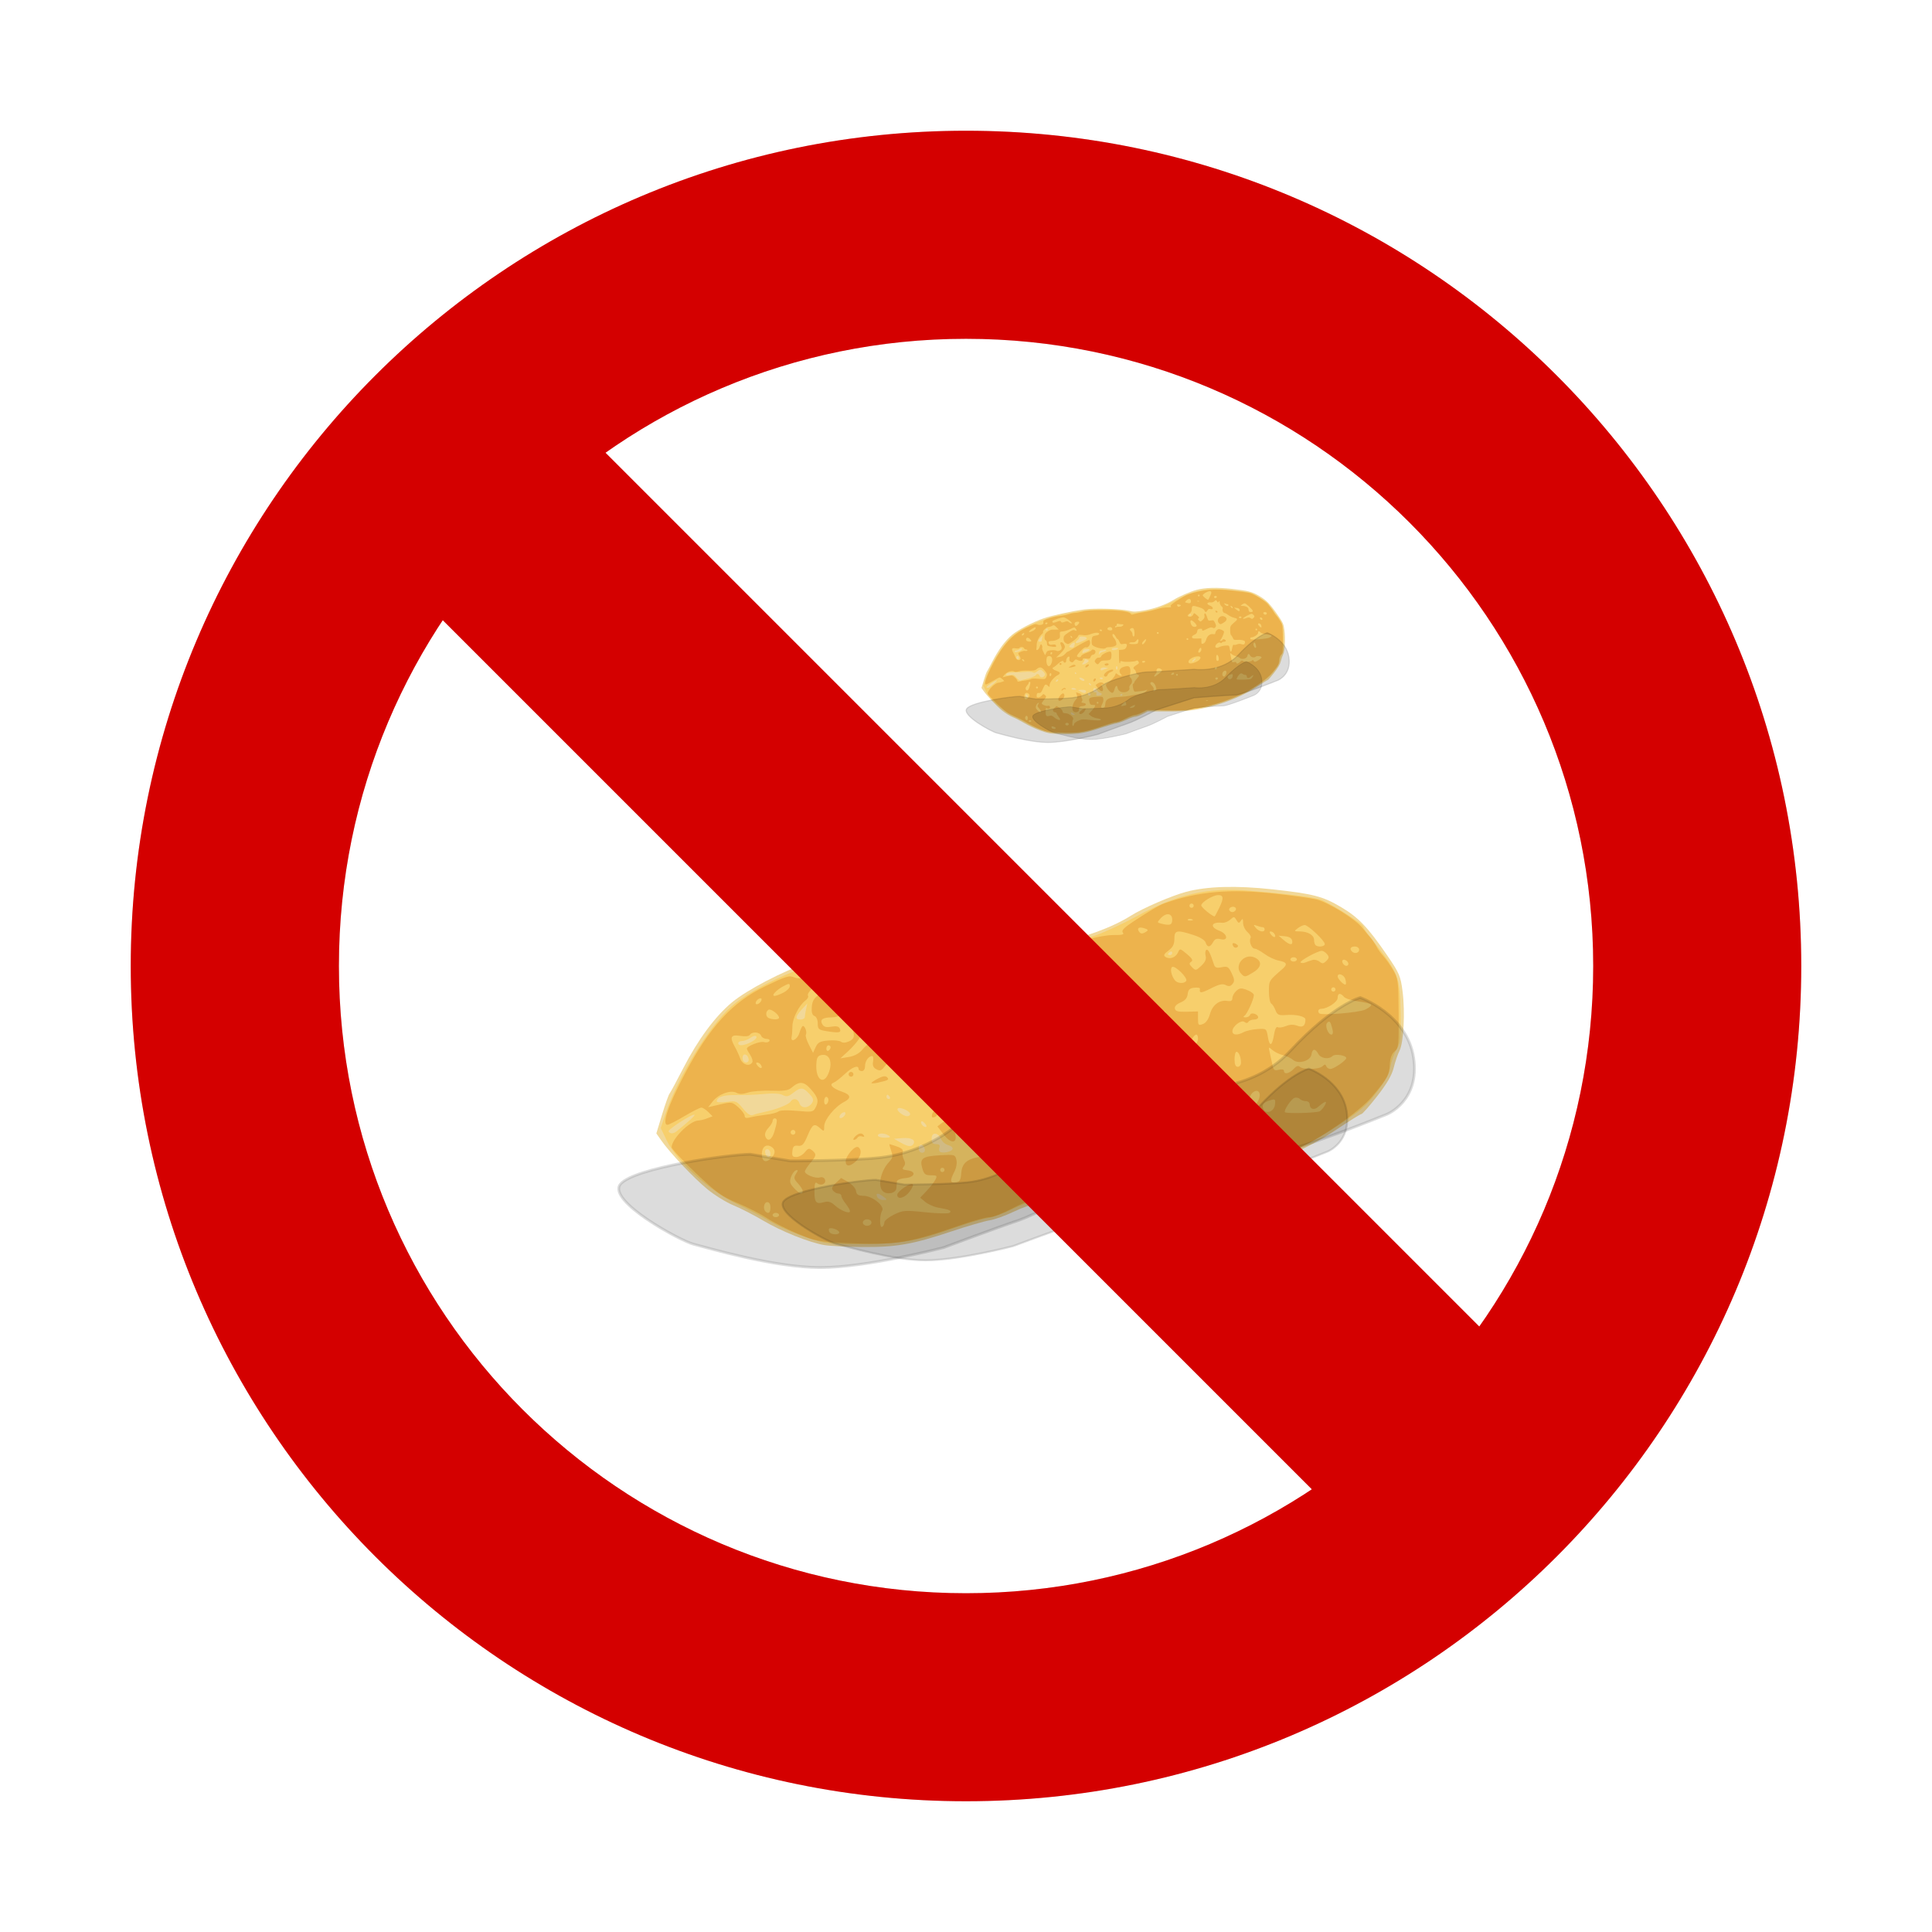 <?xml version="1.0" encoding="UTF-8" standalone="no"?>
<svg id="svg14661" xmlns:rdf="http://www.w3.org/1999/02/22-rdf-syntax-ns#" xmlns="http://www.w3.org/2000/svg" height="463.4" width="463.4" version="1.1" xmlns:cc="http://creativecommons.org/ns#" xmlns:dc="http://purl.org/dc/elements/1.1/">
 <defs id="defs14663">
  <filter id="filter4092" color-interpolation-filters="sRGB">
   <feGaussianBlur id="feGaussianBlur4094" stdDeviation="13.066"/>
  </filter>
  <filter id="filter7258" height="1.659" width="1.224" color-interpolation-filters="sRGB" y="-.33" x="-.112">
   <feGaussianBlur id="feGaussianBlur7260" stdDeviation="13.393"/>
  </filter>
 </defs>
 <g id="layer1" transform="translate(-65.441 -143.52)">
  <g id="g13103" transform="translate(65.441 143.52)">
   <path id="path12894" d="m536.11 380.07a186.11 186.11 0 1 1 -372.22 0 186.11 186.11 0 1 1 372.22 0z" transform="translate(-118.3 -148.37)" fill="#fff"/>
   <path id="path6007" opacity=".336" d="m231.7 31.358c-110.65 0-200.34 89.698-200.34 200.34 0 110.65 89.698 200.34 200.34 200.34 110.65 0 200.34-89.698 200.34-200.34 0-110.65-89.698-200.34-200.34-200.34zm0 49.906c83.077 0 150.44 67.361 150.44 150.44 0 83.077-67.361 150.44-150.44 150.44-83.077 0-150.41-67.361-150.41-150.44 0-83.077 67.33-150.44 150.41-150.44z" filter="url(#filter4092)"/>
   <path id="path6011" opacity=".336" d="m89.878 132.44 37.624-41.584 246.04 246.04-43.564 35.644z" filter="url(#filter4092)"/>
   <path id="path6013" fill="#d40000" d="m231.7 31.358c-110.65 0-200.34 89.698-200.34 200.34 0 110.65 89.698 200.34 200.34 200.34 110.65 0 200.34-89.698 200.34-200.34 0-110.65-89.698-200.34-200.34-200.34zm0 49.906c83.077 0 150.44 67.361 150.44 150.44 0 83.077-67.361 150.44-150.44 150.44-83.077 0-150.41-67.361-150.41-150.44 0-83.077 67.33-150.44 150.41-150.44z"/>
   <g id="g13087" transform="translate(-400 -17.308)">
    <g id="g5997" transform="matrix(.771 0 0 .771 627.63 -161.06)">
     <g id="g5991">
      <path id="path5884" fill="#f1d899" d="m-38.838 618.68c-4.791-0.839-13.338-4.273-19.07-7.662-2.908-1.719-7.047-3.841-9.198-4.715-2.151-0.874-5.769-3.108-8.04-4.964-4.216-3.446-11.666-11.325-14.393-15.222l-1.517-2.167 1.779-5.853c0.979-3.219 2.023-6.154 2.321-6.522 0.298-0.368 2.193-3.877 4.212-7.8 4.653-9.041 9.95-16.214 15.201-20.584 4.657-3.876 15.572-9.583 24.048-12.575 6.139-2.167 22.042-5.622 31.643-6.874 7.776-1.014 27.285-0.449 33.476 0.97 4.374 1.003 5.114 0.989 12.365-0.235 7.764-1.31 16.725-4.586 22.553-8.246 3.827-2.403 12.726-6.245 17.242-7.444 6.554-1.74 15.599-1.997 26.864-0.764 12.744 1.395 15.643 2.153 21.465 5.612 5.292 3.144 8.274 6.279 14.197 14.928 3.791 5.535 4.173 6.425 4.779 11.145 0.835 6.498 0.353 15.938-0.945 18.52-0.548 1.091-1.36 3.467-1.804 5.281-0.563 2.304-2.115 4.973-5.147 8.856-2.387 3.057-4.592 5.558-4.901 5.558s-3.826 2.189-7.817 4.864c-9.129 6.119-22.927 12.113-34.888 15.155-12.864 3.272-19.865 4.082-34.863 4.032l-14.37-0.047-3.937 2.034c-2.166 1.119-4.731 2.034-5.7 2.034-0.97 0-3.888 1.018-6.484 2.263-2.597 1.245-6.047 2.478-7.668 2.742-1.62 0.264-6.856 1.785-11.635 3.381-12.264 4.096-17.384 4.996-27.877 4.904-4.886-0.043-10.238-0.316-11.892-0.605z"/>
      <path id="path5886" fill="#f7cf6c" d="m-37.947 618.07c-4.525-0.718-13.538-4.186-18.22-7.012-2.049-1.237-6.583-3.615-10.075-5.284-8.317-3.977-18.399-13.099-21.475-19.431l-1.977-4.069 1.459-4.345c3.875-11.54 13.376-27.032 20.508-33.441 6.984-6.276 23.879-13.748 37.243-16.471 15.437-3.146 23.805-4.21 33.178-4.218 8.51-0.008 18.631 1.25 21.271 2.644 1.547 0.817 14.932-1.69 21.413-4.011 3.125-1.119 8.974-3.834 12.999-6.033 12.504-6.831 22.101-9.03 34.791-7.968 12.304 1.029 19.992 1.978 22.371 2.762 2.85 0.939 13.388 7.636 13.388 8.508 0 0.341 0.978 1.842 2.172 3.336 8.887 11.11 9.203 11.91 9.383 23.741 0.12 7.876-0.009 8.996-1.282 11.099-0.778 1.287-1.616 3.676-1.863 5.31-0.329 2.183-1.457 4.287-4.252 7.938-3.225 4.211-5.107 5.824-12.363 10.601-12.242 8.059-26.392 13.706-43.596 17.398-8.091 1.736-9.815 1.87-25.064 1.936l-16.375 0.071-3.635 1.83c-1.999 1.006-4.706 1.996-6.016 2.198-1.309 0.203-4.335 1.341-6.725 2.529-2.389 1.188-5.698 2.374-7.352 2.635-1.654 0.261-5.895 1.499-9.424 2.751-11.792 4.184-16.122 5.034-27.003 5.3-5.514 0.135-11.58-0.001-13.479-0.303zm17.529-14.43c-1.665-1.259-2.44-1.251-1.952 0.021 0.212 0.551 1.029 0.993 1.817 0.981 1.403-0.021 1.406-0.041 0.135-1.003zm-35.13-13.235c0-1.141-0.698-1.843-1.401-1.409-0.674 0.417-0.016 2.3 0.804 2.3 0.328 0 0.597-0.401 0.597-0.891zm48.006-1.56c-0.325-1.677-1.887-1.907-1.887-0.278 0 0.821 0.432 1.393 1.052 1.393 0.622 0 0.963-0.455 0.835-1.114zm8.636-0.031c0.146-0.446-0.443-0.989-1.31-1.206-0.867-0.218-1.865-1.054-2.22-1.859-0.968-2.2-2.983-2.324-2.983-0.183 0 1.304 0.341 1.72 1.408 1.72 0.934 0 1.287 0.316 1.049 0.937-0.198 0.515-0.166 1.131 0.071 1.367 0.693 0.693 3.695 0.109 3.985-0.776zm15.878 0.477c0.227-0.368-0.056-0.668-0.629-0.668-0.573 0-1.042 0.301-1.042 0.668s0.283 0.668 0.629 0.668c0.346 0 0.815-0.301 1.042-0.668zm-28.036-2.063c0.769-1.244-0.751-2.047-3.457-1.825l-2.595 0.213 2.005 1.143c2.357 1.344 3.429 1.468 4.046 0.47zm-7.722-2.615c-1.314-0.849-3.342-0.849-3.342 0 0 0.368 0.978 0.664 2.172 0.658 1.648-0.008 1.931-0.166 1.17-0.658zm-65.975-1.313c3.584-2.865 5.822-4.923 5.596-5.149-0.506-0.506-8.453 4.605-8.085 5.2 0.479 0.775 1.48 0.755 2.489-0.051zm77.324-2.379c-0.465-0.56-0.983-0.881-1.151-0.713-0.464 0.464 0.478 1.732 1.286 1.732 0.443 0 0.393-0.384-0.135-1.019zm-24.842-2.95c0.167-0.501-0.084-0.752-0.585-0.585-0.482 0.161-1.009 0.687-1.17 1.17-0.167 0.501 0.084 0.752 0.585 0.585 0.482-0.161 1.009-0.687 1.17-1.17zm-25.273-0.682c3.683-0.744 7.636-2.282 8.221-3.2 0.819-1.286 2.333-0.998 2.82 0.537 0.522 1.644 2.832 1.54 3.907-0.176 0.562-0.897 0.373-1.502-0.884-2.841-1.945-2.07-2.67-2.11-5-0.277-1.492 1.173-2.066 1.291-3.265 0.667-0.928-0.483-3.029-0.6-5.8-0.323-2.389 0.239-6.27 0.391-8.624 0.339-3.978-0.089-6.081 0.593-6.081 1.973 0 0.316 1.374 0.385 3.053 0.155 2.915-0.4 3.146-0.306 5.095 2.058 1.432 1.737 2.366 2.34 3.129 2.018 0.598-0.252 2.141-0.671 3.427-0.93zm45.45 0.625c0-0.912-3.214-2.342-3.845-1.711-0.577 0.577 1.678 2.393 2.97 2.393 0.481 0 0.875-0.307 0.875-0.683zm14.036-1.322c0-0.368-0.619-0.668-1.376-0.668-0.757 0-1.19 0.301-0.963 0.668 0.227 0.368 0.847 0.668 1.376 0.668 0.53 0 0.963-0.301 0.963-0.668zm-20.386-4.01c-0.227-0.368-0.546-0.668-0.708-0.668-0.162 0-0.295 0.301-0.295 0.668s0.319 0.668 0.708 0.668c0.389 0 0.522-0.301 0.295-0.668zm21.956-2.921 2.573-0.896-2.167-0.433c-2.195-0.439-4.296 0.525-3.6 1.652 0.444 0.718 0.105 0.752 3.194-0.323zm9.792-1.089c0-0.735-0.301-1.337-0.668-1.337s-0.668 0.602-0.668 1.337c0 0.735 0.301 1.337 0.668 1.337s0.668-0.602 0.668-1.337zm-23.394-4.02c1.416-1.116 1.518-1.418 0.668-1.98-1.363-0.901-2.674-0.852-2.674 0.099 0 0.431-0.498 1.333-1.106 2.005-1.035 1.144-1.024 1.221 0.167 1.207 0.7-0.008 2.025-0.608 2.944-1.332zm82.546-1.995c0.665-0.735 0.909-1.337 0.541-1.337-0.368 0-1.213 0.602-1.878 1.337-0.665 0.735-0.909 1.337-0.541 1.337 0.368 0 1.213-0.602 1.878-1.337zm-134.8-1.783c-0.325-1.677-1.887-1.907-1.887-0.278 0 0.821 0.432 1.393 1.052 1.393 0.622 0 0.963-0.455 0.835-1.114zm64.856-4.648c1.155-0.231 2.1-0.718 2.1-1.083 0-0.365-0.677-0.481-1.504-0.26-0.827 0.222-1.995 0.407-2.596 0.412-0.655 0.005-1.231 0.74-1.441 1.835-0.306 1.601-0.245 1.683 0.495 0.671 0.464-0.635 1.789-1.344 2.945-1.575zm-13.02 0.072c3.11-1.299 3.101-2.298-0.019-2.098-1.826 0.117-2.577 0.528-2.986 1.633-0.646 1.746-0.219 1.812 3.005 0.465zm-50.995-0.688c1.097-0.567 1.814-1.322 1.594-1.678-0.239-0.387-0.979-0.242-1.841 0.363-0.793 0.555-1.976 1.01-2.63 1.01-0.653 0-1.188 0.301-1.188 0.668 0 0.976 1.784 0.817 4.065-0.363zm74.964-1.535c0.589-0.589 0.19-0.776-1.657-0.776-2.308 0-3.589 0.706-2.769 1.526 0.602 0.602 3.579 0.097 4.427-0.75zm-33.332-2.28c0.222-0.827 0.407-1.729 0.412-2.005 0.019-1.054-1.827-0.434-3.265 1.098-1.118 1.19-1.276 1.689-0.618 1.952 1.891 0.756 3.084 0.397 3.471-1.045zm6.994-3.94c3.537-1.514 3.35-2.837-0.442-3.116-2.161-0.159-2.789 0.028-2.789 0.83 0 0.569-0.602 1.411-1.337 1.87-0.735 0.459-1.337 1.234-1.337 1.722 0 0.987 1.136 0.736 5.904-1.305zm-31.962-0.07c0.005-0.46 0.179-1.587 0.388-2.506l0.378-1.671-1.724 1.875c-2.071 2.252-2.18 3.138-0.388 3.138 0.735 0 1.341-0.376 1.346-0.835zm4.67-8.522c0-0.368-0.283-0.668-0.629-0.668-0.346 0-0.815 0.301-1.042 0.668-0.227 0.368 0.056 0.668 0.629 0.668 0.573 0 1.042-0.301 1.042-0.668zm109.62-11.402c0-0.389-0.301-0.522-0.668-0.295-0.368 0.227-0.668 0.546-0.668 0.708s0.301 0.295 0.668 0.295c0.368 0 0.668-0.319 0.668-0.708z"/>
      <path id="path5890" fill="#edb34d" d="m-31.82 618.05c-8.831-0.408-9.696-0.574-15.373-2.95-3.308-1.385-7.58-3.555-9.493-4.822-1.913-1.268-6.002-3.362-9.088-4.653-4.934-2.066-6.51-3.199-13.065-9.399-4.1-3.878-7.454-7.469-7.454-7.98 0-2.59 5.743-8.314 8.341-8.314 0.511 0 1.706-0.295 2.656-0.656l1.726-0.656-1.349-1.349c-0.742-0.742-1.707-1.349-2.145-1.349-0.438 0-2.822 1.203-5.297 2.674s-4.824 2.674-5.219 2.674c-1.858 0 0.177-6.008 5.365-15.837 7.719-14.623 14.79-22.332 24.996-27.252 6.685-3.223 7.504-3.466 9.192-2.728 0.644 0.281 1.94 0.319 2.879 0.083 1.281-0.322 1.656-0.796 1.502-1.899-0.175-1.25 0.395-1.686 3.805-2.909 2.206-0.791 6.06-1.643 8.565-1.894s5.776-0.887 7.269-1.414c1.493-0.527 3.655-0.961 4.803-0.965 1.149-0.004 3.592-0.478 5.43-1.053 2.588-0.81 6.284-1.032 16.375-0.985 13.196 0.062 19.621 0.936 20.791 2.829 0.41 0.663 1.004 0.681 2.733 0.08 1.215-0.422 4.615-1.118 7.556-1.546 2.941-0.428 7.302-1.409 9.692-2.18 2.389-0.771 5.926-1.386 7.859-1.367 2.697 0.027 3.356-0.155 2.836-0.782-0.5-0.602 0.361-1.503 3.266-3.417 5.094-3.357 8.101-5.111 9.767-5.698 10.478-3.691 20.248-4.533 34.422-2.967 5.33 0.589 11.027 1.382 12.66 1.762 3.713 0.866 12.182 6.086 14.411 8.883 0.922 1.158 2.085 2.556 2.583 3.107 0.499 0.551 1.29 1.736 1.758 2.631 0.468 0.896 1.438 2.249 2.154 3.008 0.717 0.758 2.07 2.677 3.007 4.264 1.624 2.749 1.707 3.387 1.782 13.588 0.072 9.938-0.018 10.783-1.259 11.82-0.902 0.753-1.389 2.076-1.496 4.063-0.178 3.293-0.677 4.202-5.459 9.948-3.994 4.799-16.528 13.472-24.124 16.694-14.525 6.159-24.291 9.04-38.098 11.238-5.545 0.883-9.774 1.043-20.146 0.763l-13.128-0.354-4.074 1.94c-2.24 1.067-4.84 1.94-5.777 1.94-0.937 0-3.975 1.203-6.75 2.674-2.775 1.47-5.901 2.674-6.945 2.674s-5.004 1.082-8.799 2.403c-16.373 5.703-20.419 6.343-35.641 5.639zm-2.339-3.319c0-0.719-2.6-1.678-3.125-1.153-0.193 0.193-0.152 0.672 0.09 1.064 0.542 0.877 3.035 0.95 3.035 0.089zm14.036-3.101c0-0.535 1.341-1.623 2.979-2.419 2.809-1.365 3.371-1.407 9.859-0.731 3.848 0.401 7.15 0.463 7.493 0.141 0.683-0.641-0.069-0.971-3.621-1.591-1.287-0.225-3.064-1.012-3.949-1.749l-1.61-1.341 2.031-2.146c1.117-1.181 2.339-2.749 2.715-3.486 0.613-1.2 0.468-1.339-1.391-1.337-1.772 0.002-2.168-0.318-2.714-2.198-0.887-3.056 0.031-3.721 5.567-4.034 4.482-0.253 4.649-0.207 5.055 1.411 0.25 0.994-0.009 2.501-0.637 3.717-1.437 2.779-1.329 3.579 0.447 3.326 1.237-0.176 1.539-0.695 1.703-2.929 0.269-3.659 2.534-4.995 9.018-5.317 5.553-0.276 7.428-0.507 12.505-1.54 2.022-0.412 4.763-0.913 6.091-1.115 1.328-0.201 2.982-1.013 3.676-1.803 1.241-1.414 1.24-1.428-0.075-0.876-0.735 0.309-2.54 0.66-4.01 0.78s-3.258 0.295-3.973 0.387c-1.046 0.136-1.418-0.414-1.906-2.817-0.422-2.075-0.382-3.06 0.13-3.231 0.405-0.135 0.736-0.557 0.736-0.937 0-0.38 0.941-1.763 2.091-3.073 2.045-2.329 2.06-2.393 0.668-2.907-0.782-0.289-1.422-1.101-1.422-1.803 0-0.702-0.451-1.651-1.003-2.108-1.499-1.244-1.241-1.91 1.328-3.425 1.973-1.164 2.225-1.572 1.643-2.659-0.527-0.985-0.969-1.134-1.892-0.64-1.525 0.816-8.615 1.085-10.603 0.401-1.167-0.401-1.504-0.266-1.504 0.603 0 0.616-0.226 0.98-0.501 0.809-0.276-0.171-0.501-2.52-0.501-5.219v-4.908l2.415-0.202c1.827-0.153 2.602-0.613 3.183-1.888 1.044-2.29 0.395-3.042-2.205-2.554-1.97 0.37-2.267 0.209-3.037-1.65-0.469-1.133-1.101-2.06-1.404-2.06-0.303 0-0.943-0.805-1.423-1.789-0.48-0.984-1.248-1.911-1.707-2.061-1.268-0.413-0.998 1.682 0.397 3.077 0.678 0.678 1.424 2.191 1.659 3.363 0.375 1.877 0.209 2.219-1.399 2.868-1.004 0.405-2.804 0.726-3.999 0.713-1.196-0.013-2.341 0.247-2.546 0.578-1 1.618-9.991-0.609-10.6-2.626-0.558-1.845-0.234-5.425 0.55-6.073 0.404-0.334 1.613-0.708 2.687-0.833 1.075-0.124 2.064-0.564 2.2-0.977 0.461-1.407-2.636-1.509-5.967-0.196-2.477 0.976-4.141 1.202-6.534 0.884-2.835-0.376-3.26-0.268-3.639 0.923-0.236 0.742-2.06 2.473-4.054 3.847-3.524 2.427-3.674 2.466-5.322 1.386-1.262-0.827-1.696-1.69-1.696-3.37 0-1.996 0.427-2.542 3.666-4.692 3.032-2.013 3.899-2.309 5.013-1.712 1.522 0.814 1.759 0.125 0.511-1.486-0.76-0.982-1.126-0.936-4.057 0.503-1.772 0.87-4.329 1.674-5.681 1.787-2.395 0.199-2.455 0.27-2.267 2.681 0.168 2.162-0.061 2.607-1.805 3.509-1.098 0.568-2.739 1.033-3.647 1.033-2.842 0-3.823 0.646-3.082 2.03 0.508 0.949 1.167 1.145 2.897 0.864 1.673-0.271 2.344-0.092 2.652 0.711 0.46 1.198-0.339 1.315-4.392 0.645-2.225-0.368-2.506-0.632-2.506-2.353 0-1.123-0.43-2.104-1.022-2.331-0.71-0.272-0.965-1.13-0.835-2.809 0.144-1.868 0.683-2.758 2.373-3.921 1.203-0.827 2.707-1.462 3.342-1.409 0.635 0.052 2.051 0.048 3.145-0.01l1.99-0.106-1.828-1.828c-1.576-1.576-2.011-1.714-3.151-1.003-0.727 0.454-1.942 0.826-2.699 0.826-1.581 0-4.918 3.047-4.348 3.97 0.21 0.339-0.161 1.014-0.825 1.498-1.938 1.415-4.029 5.558-4.035 7.991-0.003 1.236-0.108 2.699-0.234 3.25-0.462 2.028 1.797 0.934 2.416-1.17 0.352-1.195 0.846-2.172 1.098-2.172 0.661 0 1.34 2.02 0.911 2.713-0.2 0.323 0.222 1.725 0.936 3.115l1.299 2.527 0.812-1.777c0.673-1.474 1.341-1.825 3.908-2.058 1.702-0.154 3.48 0.013 3.951 0.371 0.565 0.431 1.441 0.385 2.581-0.134 1.729-0.788 1.871-1.888 0.622-4.838-0.894-2.112 1.541-2.017 2.637 0.102 0.93 1.798 0.921 2.15-0.094 3.82-0.615 1.012-2.201 2.83-3.525 4.04l-2.408 2.2 2.674-0.447c1.705-0.285 3.195-1.082 4.114-2.2 0.792-0.965 1.695-1.764 2.005-1.776 0.311-0.012 1.918-0.908 3.572-1.992 4.319-2.828 12.096-7.01 13.036-7.01 0.097 0 0.343 0.64 0.547 1.422 0.524 2.004-1.391 4.735-2.969 4.234-0.897-0.285-2.078 0.493-4.263 2.805-1.662 1.76-2.921 3.508-2.796 3.886 0.391 1.19 2.996 1.193 3.239 0.003 0.131-0.64 1.753-1.633 3.9-2.387 2.022-0.71 3.776-1.588 3.899-1.951 0.361-1.069 2.605-0.755 3.059 0.427 0.483 1.26-0.679 2.923-2.044 2.923-0.515 0-1.213 0.726-1.55 1.613-0.546 1.435-0.912 1.573-3.325 1.249-2.211-0.297-2.712-0.162-2.712 0.727 0 1.275-2.094 1.448-4.159 0.343-1.168-0.625-1.582-0.503-2.525 0.748-0.928 1.231-1.367 1.367-2.481 0.771-0.982-0.525-1.264-1.189-1.029-2.419 0.178-0.932 0.048-1.695-0.289-1.695-1.105 0-2.217 1.575-2.217 3.141 0 0.921-0.402 1.537-1.003 1.537-0.551 0-1.003-0.301-1.003-0.668 0-1.345-1.97-0.611-4.327 1.611-1.329 1.254-2.905 2.467-3.501 2.696-1.429 0.548-0.257 1.774 2.637 2.758 2.805 0.953 3.018 2 0.654 3.223-2.868 1.483-6.157 5.518-6.157 7.552 0 1.654-0.068 1.69-1.222 0.645-1.867-1.69-2.405-1.384-3.936 2.238-1.175 2.78-1.676 3.316-2.973 3.175-1.257-0.136-1.602 0.188-1.772 1.669-0.173 1.502 0.052 1.838 1.23 1.838 0.793 0 1.981-0.667 2.641-1.482 1.027-1.268 1.356-1.353 2.279-0.587 1.436 1.192 1.373 1.617-0.592 3.952-0.919 1.092-1.671 2.27-1.671 2.618 0 0.956 3.335 2.275 4.676 1.85 0.719-0.228 1.338 0.035 1.583 0.673 0.491 1.28-1.26 2.095-2.425 1.129-0.637-0.528-0.832 0.032-0.849 2.432-0.026 3.57 0.478 4.163 2.942 3.462 1.348-0.384 2.149-0.149 3.43 1.006 1.859 1.677 4.679 2.757 4.679 1.792 0-0.343-0.602-1.388-1.337-2.323-0.735-0.935-1.337-2.028-1.337-2.429 0-0.402-0.414-0.73-0.921-0.73s-1.255-0.402-1.663-0.894c-0.567-0.683-0.358-1.255 0.885-2.422l1.627-1.528 2.208 1.286c1.23 0.716 2.303 1.938 2.422 2.756 0.168 1.154 0.67 1.476 2.339 1.497 2.744 0.035 6.69 3.226 5.776 4.67-0.847 1.339-0.825 5.52 0.026 4.994 0.368-0.227 0.668-0.85 0.668-1.385zm4.01-8.575c0-1.058 4.003-3.825 4.81-3.326 0.288 0.178-0.131 1.21-0.932 2.294-1.509 2.041-3.878 2.672-3.878 1.033zm-4.516-1.173c-1.63-1.63-0.617-6.287 1.966-9.046 1.167-1.246 1.265-1.769 0.659-3.509-0.392-1.125-0.623-2.045-0.513-2.045 0.11 0 1.165 0.337 2.345 0.748 1.448 0.505 2.025 1.064 1.773 1.719-0.205 0.534-0.052 1.57 0.34 2.302 0.512 0.956 0.499 1.588-0.044 2.243-0.604 0.728-0.378 0.955 1.123 1.127 2.899 0.332 2.423 2.176-0.627 2.428-1.379 0.114-2.551 0.565-2.605 1.003-0.054 0.437-0.13 1.397-0.167 2.132-0.081 1.582-2.958 2.19-4.25 0.898zm-11.525-9.215c0-1.742 2.91-5.062 3.901-4.449 1.239 0.766 0.904 2.905-0.685 4.386-1.845 1.719-3.216 1.746-3.216 0.063zm39.282-6.189c-0.9-0.844-1.976-2.355-2.392-3.358-0.675-1.631-0.573-1.948 0.975-3.008 2.632-1.804 4.992-4.349 5.671-6.119 0.571-1.487 0.691-1.52 1.817-0.501 0.663 0.6 1.755 1.091 2.426 1.091 1.17 0 1.171-0.054 0.035-1.31-1.791-1.979-0.894-4.425 1.969-5.37 3.861-1.274 5.152-0.736 5.416 2.257 0.126 1.427-0.054 3.125-0.401 3.773-0.44 0.823-0.352 1.409 0.293 1.944 1.701 1.412 1.86 3.916 0.344 5.431-0.807 0.807-1.228 1.842-0.997 2.446 0.657 1.711-1.562 3.528-4.309 3.528-2.597 0-4.357-1.337-4.777-3.629-0.393-2.145-1.486-1.543-2.269 1.25-0.907 3.233-1.688 3.556-3.801 1.574zm-8.87-2.262-1.874-2.457 1.514-1.142c0.852-0.643 2.21-1.008 3.109-0.837 1.792 0.343 2.185 1.486 0.511 1.486-0.787 0-0.897 0.229-0.399 0.835 0.377 0.46 0.79 1.58 0.917 2.49 0.368 2.624-1.642 2.423-3.777-0.376zm-27.5 0.727c1.159-1.159 2.181-1.285 2.764-0.342 0.228 0.369-0.02 0.496-0.561 0.289-0.533-0.205-1.168-0.051-1.411 0.342-0.243 0.393-0.746 0.714-1.118 0.714-0.372 0-0.226-0.451 0.326-1.003zm23.942-6.798c0.119-0.612 0.592-1.237 1.051-1.39 1.229-0.409 1.02 1.625-0.216 2.099-0.733 0.281-0.986 0.067-0.835-0.709zm8.392-3.295c-1.38-1.38 3-4.946 6.074-4.946 1.514 0 0.772 1.212-1.154 1.883-1.068 0.372-2.141 1.304-2.384 2.071-0.424 1.337-1.694 1.834-2.535 0.993zm-27.226-6.59c0-0.181 0.937-0.814 2.082-1.406 1.457-0.753 2.293-0.865 2.785-0.373 0.75 0.75 0.378 0.96-3.029 1.707-1.011 0.222-1.838 0.254-1.838 0.073zm12.699-0.603c0-0.796 1.315-1.766 2.394-1.766 0.826 0 0.094 1.389-1.057 2.005-1.047 0.56-1.337 0.508-1.337-0.239zm14.972-1.205c-0.5-0.809-0.268-1.042 1.334-1.333 0.697-0.127 1.386 0.107 1.531 0.52 0.331 0.943-2.32 1.696-2.865 0.813zm-34.655-0.504c-0.215-0.348-0.106-0.809 0.242-1.024 0.348-0.215 0.809-0.106 1.024 0.242 0.215 0.348 0.106 0.809-0.242 1.024-0.348 0.215-0.809 0.106-1.024-0.242zm27.523-1.227c-0.933-1.034-0.942-1.324-0.072-2.506 0.54-0.735 1.345-1.377 1.787-1.427 0.442-0.05 1.16-0.125 1.595-0.167 0.435-0.042 0.959-0.603 1.165-1.247 0.426-1.327 5.982-3.845 7.041-3.191 0.866 0.535 0.892 4.35 0.04 5.697-0.425 0.672-1.742 1.005-3.993 1.011-2.715 0.007-3.559 0.295-4.406 1.504-1.262 1.802-1.777 1.855-3.157 0.326zm-20.54 46.954c0-0.557-0.594-1.003-1.337-1.003-0.743 0-1.337 0.446-1.337 1.003 0 0.557 0.594 1.003 1.337 1.003 0.743 0 1.337-0.446 1.337-1.003zm-28.741-2.339c0-0.368-0.451-0.668-1.003-0.668-0.551 0-1.003 0.301-1.003 0.668 0 0.368 0.451 0.668 1.003 0.668 0.551 0 1.003-0.301 1.003-0.668zm-2.674-2.339c0-1.04-0.379-1.671-1.003-1.671-1.002 0-1.398 2.055-0.557 2.896 0.909 0.909 1.56 0.397 1.56-1.225zm10.026-5.137c0-0.436-0.666-1.501-1.48-2.368-1.281-1.363-1.364-1.761-0.617-2.956 0.71-1.137 0.706-1.329-0.024-1.087-0.488 0.162-1.169 1.093-1.514 2.068-0.516 1.461-0.349 2.07 0.952 3.454 1.71 1.82 2.683 2.142 2.683 0.888zm71.384-3.352c1.464-1.464 0.831-1.921-1.203-0.869-1.103 0.57-2.005 1.18-2.005 1.354 0 0.654 2.438 0.286 3.208-0.485zm-5.989-1.541c0.126-0.126 0.04-0.828-0.193-1.559-0.407-1.284-0.479-1.272-2.066 0.314-0.904 0.904-1.644 1.813-1.644 2.02 0 0.367 3.446-0.318 3.903-0.775zm-21.281-1.667c0-0.368-0.301-0.668-0.668-0.668-0.368 0-0.668 0.301-0.668 0.668s0.301 0.668 0.668 0.668c0.368 0 0.668-0.301 0.668-0.668zm83.674-1.793c-0.482-0.193-1.059-0.169-1.281 0.053-0.222 0.222 0.173 0.38 0.877 0.351 0.779-0.032 0.937-0.19 0.404-0.404zm-137.53-1.931c1.398-1.398 1.327-2.765-0.184-3.574-1.512-0.809-2.776 0.241-2.776 2.307 0 2.461 1.237 2.99 2.96 1.267zm97.781-8.676c-0.805-2.623-2.853-4.212-3.979-3.086-0.459 0.459-0.13 1.227 1.018 2.376 1.168 1.168 1.58 2.145 1.321 3.135-0.334 1.276-0.221 1.355 0.999 0.702 1.23-0.658 1.297-0.988 0.641-3.127zm-96.836 0.459c0.949-3.168 0.973-4.1 0.106-4.1-0.368 0-0.668 0.357-0.668 0.792 0 0.436-0.61 1.442-1.356 2.235-0.812 0.865-1.185 1.887-0.931 2.55 0.728 1.898 2.042 1.217 2.849-1.478zm6.42-0.147c-0.215-0.348-0.676-0.457-1.024-0.242-0.348 0.215-0.457 0.676-0.242 1.024 0.215 0.348 0.676 0.457 1.024 0.242 0.348-0.215 0.457-0.676 0.242-1.024zm-8.988-5.087c1.654-0.191 3.372-0.642 3.816-1.003 0.487-0.395 2.787-0.471 5.786-0.19 4.583 0.429 5.035 0.358 5.708-0.899 1.145-2.139 0.887-3.234-1.359-5.793-2.226-2.535-3.65-2.641-6.138-0.455-0.923 0.812-2.392 1.02-6.2 0.878-2.745-0.102-6.021 0.154-7.279 0.569-1.609 0.531-2.676 0.548-3.592 0.058-1.796-0.961-5.607 0.444-7.397 2.728l-1.394 1.778 3.702-0.861c3.607-0.838 3.753-0.816 5.683 0.877 1.089 0.956 1.98 2.157 1.98 2.67 0 0.685 0.487 0.807 1.838 0.46 1.011-0.259 3.192-0.627 4.846-0.818zm147.04-1.579c0-0.346-0.451-0.629-1.003-0.629-1.034 0-1.328 0.789-0.575 1.541 0.534 0.534 1.578-0.07 1.578-0.912zm25.228 0.492c0.458-0.29 1.164-1.148 1.571-1.907 0.808-1.509 0.036-1.291-2.193 0.619-1.246 1.068-2.549 0.62-2.549-0.875 0-0.53-0.541-0.963-1.203-0.963-0.662 0-1.514-0.311-1.893-0.69-0.38-0.38-1.133-0.521-1.673-0.313-1.049 0.403-3.406 3.968-2.934 4.44 0.504 0.504 10.019 0.233 10.875-0.31zm-13.982-2.018c0.196-1.711 0.063-1.852-1.337-1.429-2.167 0.656-2.803 1.387-2.314 2.661 0.721 1.88 3.398 0.976 3.651-1.233zm-138.91-1.482c0-0.53-0.301-0.963-0.668-0.963-0.368 0-0.668 0.619-0.668 1.376 0 0.757 0.301 1.19 0.668 0.963 0.368-0.227 0.668-0.847 0.668-1.376zm82.251-0.407c3.015-2.423 3.167-2.898 1.255-3.921-1.711-0.916-3.311 0.169-2.849 1.932 0.171 0.655-0.16 1.584-0.737 2.062-1.025 0.851-1.419 2.044-0.676 2.044 0.205 0 1.559-0.953 3.008-2.117zm51.556 0.428c0.99-2.173-0.155-3.687-1.772-2.345-1.556 1.291-1.263 4.034 0.432 4.034 0.314 0 0.918-0.76 1.341-1.689zm-36.891 0.352c0-0.368-0.301-0.668-0.668-0.668-0.368 0-0.668 0.301-0.668 0.668 0 0.368 0.301 0.668 0.668 0.668 0.368 0 0.668-0.301 0.668-0.668zm-3.036-0.622c0.67-1.084-0.786-1.413-1.649-0.373-0.672 0.809-0.631 0.995 0.219 0.995 0.575 0 1.218-0.28 1.429-0.622zm32.946-5.115c-0.637-0.637-1.914 0.395-1.439 1.163 0.282 0.457 0.656 0.445 1.136-0.035 0.394-0.394 0.53-0.901 0.303-1.128zm-126.93-2.649c1.637-3.592 0.464-6.636-2.279-5.919-1.024 0.268-1.333 0.962-1.397 3.147-0.129 4.381 2.157 6.105 3.676 2.772zm110.53-1.267c4.724-1.974 5.262-5.115 0.76-4.437-3.685 0.556-6.902 3.13-5.912 4.732 0.58 0.939 2.454 0.831 5.152-0.296zm34.304-0.38c0.835-0.923 1.442-1.135 1.908-0.668 0.962 0.962 5.985 0.854 7.051-0.151 0.708-0.668 0.947-0.668 1.192 0 0.168 0.46 0.745 0.835 1.28 0.835 1.078 0 4.93-2.653 4.93-3.395 0-0.839-3.514-1.379-4.241-0.652-1.159 1.159-3.682 0.8-4.448-0.631-0.942-1.76-1.86-1.697-2.126 0.145-0.293 2.033-4.067 3.162-5.734 1.714-0.64-0.556-2.066-1.225-3.169-1.487-1.103-0.262-2.575-0.979-3.272-1.594-1.217-1.074-1.248-1.039-0.795 0.888 0.26 1.103 0.638 2.83 0.841 3.837 0.31 1.54 0.623 1.768 1.965 1.431 0.963-0.242 1.596-0.107 1.596 0.34 0 1.195 1.698 0.852 3.022-0.612zm-72.868 0.016c0.227-0.368-0.206-0.668-0.963-0.668s-1.376 0.301-1.376 0.668c0 0.368 0.433 0.668 0.963 0.668s1.149-0.301 1.376-0.668zm-92.878-1.292c-0.242-0.392-0.76-0.713-1.151-0.713-0.443 0-0.392 0.384 0.135 1.019 0.917 1.105 1.736 0.858 1.017-0.306zm149.36-0.658c0-1.746-0.684-3.397-1.408-3.397-0.328 0-0.597 1.053-0.597 2.339 0 1.634 0.302 2.339 1.003 2.339 0.551 0 1.003-0.577 1.003-1.282zm-152.04-0.084c0.237-0.384-0.046-1.426-0.629-2.316-0.583-0.89-1.06-1.771-1.06-1.959 0-0.801 4.185-2.415 5.324-2.053 0.686 0.218 1.441 0.083 1.677-0.3 0.242-0.391-0.141-0.696-0.875-0.696-0.718 0-1.478-0.451-1.689-1.003-0.448-1.167-2.81-1.345-3.479-0.262-0.284 0.459-1.442 0.583-3.047 0.326-2.948-0.471-3.342 0.397-1.592 3.509 0.549 0.976 1.293 2.601 1.654 3.612 0.666 1.865 2.853 2.537 3.715 1.14zm24.378-4.689c0-0.346-0.301-0.629-0.668-0.629s-0.668 0.469-0.668 1.042c0 0.573 0.301 0.856 0.668 0.629 0.368-0.227 0.668-0.696 0.668-1.042zm114.29-2.716c0-0.69-0.228-1.255-0.508-1.255-0.833 0-2.244 2.674-1.795 3.402 0.603 0.976 2.303-0.609 2.303-2.147zm23.653-1.272c0.261-1.633 0.713-2.548 1.131-2.29 0.383 0.237 1.525 0.087 2.538-0.333 1.267-0.525 2.384-0.557 3.579-0.103 1.691 0.643 2.519 0.003 2.519-1.946 0-0.94-2.827-1.622-5.842-1.408-2.494 0.177-2.91 0.001-3.468-1.465-0.348-0.916-0.953-1.863-1.343-2.104-0.39-0.241-0.71-1.925-0.71-3.741 0-3.357-0.013-3.336 4.094-6.895 1.796-1.557 1.559-2.217-0.967-2.691-1.221-0.229-3.235-1.165-4.474-2.08-1.24-0.915-2.627-1.663-3.082-1.663-0.963 0-1.862-2.355-1.267-3.318 0.223-0.361-0.209-1.183-0.959-1.825-0.751-0.643-1.37-1.929-1.375-2.858-0.008-1.352-0.144-1.489-0.681-0.687-0.582 0.87-0.765 0.842-1.387-0.216-0.668-1.135-0.8-1.143-1.936-0.115-0.67 0.607-1.771 1.045-2.446 0.974-3.482-0.365-4.076 1.293-0.893 2.494 2.529 0.955 2.844 3.234 0.361 2.61-1.229-0.308-1.826-0.073-2.363 0.93-0.898 1.678-1.799 1.718-2.312 0.103-0.241-0.758-1.716-1.667-3.798-2.339-5.16-1.667-5.924-1.514-5.924 1.184 0 1.711-0.461 2.63-1.838 3.663-1.44 1.081-1.641 1.51-0.929 1.979 1.308 0.862 3.185 0.197 3.887-1.375 0.589-1.319 0.66-1.307 2.797 0.491 1.643 1.382 1.971 1.982 1.31 2.39-0.706 0.436-0.651 0.777 0.274 1.702 1.096 1.096 1.245 1.072 2.876-0.459 1.211-1.137 1.61-2.054 1.348-3.096-0.204-0.814-0.105-1.646 0.222-1.847 0.535-0.331 1.189 0.924 2.367 4.544 0.322 0.989 0.829 1.167 2.419 0.849 1.796-0.359 2.129-0.157 3.106 1.892 0.891 1.869 0.937 2.483 0.247 3.315-0.629 0.758-1.17 0.848-2.102 0.349-0.954-0.511-2.058-0.265-4.609 1.028-3.101 1.571-3.671 1.593-3.418 0.127 0.052-0.301-0.74-0.451-1.759-0.334-1.441 0.166-1.899 0.607-2.058 1.986-0.143 1.238-0.807 2.022-2.203 2.6-1.25 0.518-1.919 1.23-1.788 1.903 0.164 0.839 0.979 1.056 3.707 0.986l3.497-0.09v2.241c0 2.043 0.133 2.192 1.504 1.685 0.975-0.361 1.759-1.469 2.229-3.153 0.793-2.841 2.985-4.463 5.457-4.042 1.072 0.183 1.504-0.071 1.504-0.884 0-0.627 0.545-1.634 1.211-2.236 1.022-0.925 1.543-0.97 3.342-0.291 1.172 0.442 2.131 1.153 2.131 1.579 0 1.277-2.099 5.914-2.916 6.442-0.492 0.318-0.367 0.495 0.354 0.501 0.613 0.005 1.232-0.345 1.377-0.778 0.308-0.924 2.522-0.25 2.522 0.768 0 0.379-0.584 0.689-1.297 0.689-0.714 0-1.492 0.315-1.73 0.701-0.28 0.453-0.707 0.474-1.209 0.058-0.969-0.803-3.784 1.323-3.784 2.857 0 1.247 1.509 1.375 3.518 0.3 0.784-0.419 2.696-0.848 4.25-0.952 2.81-0.188 2.828-0.174 3.269 2.437 0.542 3.209 1.339 2.902 1.921-0.739zm-10.158-18.83c-2.499-2.499 0.829-6.633 4.129-5.129 2.382 1.085 2.208 3-0.419 4.602-2.554 1.557-2.664 1.573-3.709 0.527zm-2.494-8.589c-0.614-0.993-0.126-1.345 0.947-0.682 0.575 0.355 0.643 0.7 0.194 0.977-0.381 0.236-0.895 0.103-1.141-0.295zm30.785 25.601c-0.566-2.257-0.875-2.597-1.63-1.795-0.742 0.788 0.299 3.632 1.329 3.632 0.498 0 0.602-0.637 0.301-1.837zm-90.163-2.616c0.561-2.236-0.238-2.79-1.475-1.024-0.737 1.052-1.602 1.415-3.087 1.296-1.135-0.091-2.185 0.177-2.333 0.594-0.178 0.501 0.876 0.758 3.109 0.758 3.021 0 3.422-0.172 3.786-1.625zm5.237 0.05c0.623-0.951 0.955-1.907 0.738-2.124-0.48-0.48-3.054 2.181-3.054 3.156 0 1.25 1.159 0.733 2.316-1.033zm-87.201-0.841c0-1.002-2.566-2.922-3.3-2.469-0.972 0.601-0.896 2.179 0.125 2.591 1.37 0.553 3.175 0.483 3.175-0.122zm120.31-1.44c0-0.368-0.301-0.668-0.668-0.668-0.368 0-0.668 0.301-0.668 0.668s0.301 0.668 0.668 0.668c0.368 0 0.668-0.301 0.668-0.668zm62.008-1.073c1.203-0.555 2.034-1.258 1.847-1.561-0.187-0.303-1.978-0.756-3.979-1.006-2.001-0.25-3.997-0.887-4.435-1.415-1.112-1.34-1.97-1.197-1.97 0.327 0 1.262-3.211 3.391-5.116 3.391-0.877 0-1.211 0.803-0.592 1.422 0.713 0.713 12.215-0.222 14.245-1.159zm-151.45-1.08c-0.48-0.48-0.791-0.519-0.791-0.1 0 0.38 0.201 0.891 0.446 1.136 0.245 0.245 0.601 0.29 0.791 0.1 0.19-0.19-0.011-0.701-0.446-1.136zm48.218-2.631c-0.177-3.17-0.848-4.136-2.445-3.524-1.38 0.53-1.413 1.21-0.112 2.29 0.551 0.458 1.003 1.547 1.003 2.421 0 0.874 0.385 1.589 0.855 1.589 0.582 0 0.805-0.887 0.699-2.776zm-84.559 0.813c0.167-0.501-0.084-0.752-0.585-0.585-0.482 0.161-1.009 0.687-1.17 1.17-0.167 0.501 0.084 0.752 0.585 0.585 0.482-0.161 1.009-0.687 1.17-1.17zm103.06-0.71c0-0.368-0.301-0.668-0.668-0.668-0.368 0-0.668 0.301-0.668 0.668s0.301 0.668 0.668 0.668c0.368 0 0.668-0.301 0.668-0.668zm-96.214-1.688c1.085-0.561 1.972-1.471 1.972-2.022 0-0.885-0.222-0.888-1.887-0.027-2.264 1.171-4.021 3.069-2.841 3.069 0.431 0 1.671-0.459 2.755-1.02zm52.769-0.317c0-0.368-0.469-0.668-1.042-0.668-0.573 0-0.856 0.301-0.629 0.668 0.227 0.368 0.696 0.668 1.042 0.668 0.346 0 0.629-0.301 0.629-0.668zm7.895-1.162c-0.257-1.335-1.789-1.783-3.135-0.917-1.308 0.842-0.31 2.079 1.678 2.079 1.236 0 1.621-0.307 1.457-1.162zm111.08 0.494c0-0.368-0.301-0.668-0.668-0.668s-0.668 0.301-0.668 0.668 0.301 0.668 0.668 0.668 0.668-0.301 0.668-0.668zm-105.55-2.1c0.949 0.1 2.114-0.288 2.589-0.86 0.744-0.896 0.627-1.041-0.834-1.041-0.934 0-2.174-0.183-2.755-0.406-0.694-0.266-1.057-0.036-1.057 0.668 0 0.591-0.301 1.074-0.668 1.074-0.368 0-0.668 0.319-0.668 0.708 0 0.396 0.368 0.48 0.835 0.192 0.459-0.284 1.611-0.435 2.56-0.335zm108.58-1.182c-0.432-1.361-2.355-1.986-2.355-0.766 0 0.814 2.072 2.877 2.48 2.469 0.174-0.174 0.118-0.94-0.125-1.703zm-49.472 0.611c0.555-0.898-3.468-4.881-4.369-4.325-0.743 0.459-0.272 2.76 0.852 4.165 0.804 1.005 2.935 1.101 3.517 0.16zm-90.953-1.043c1.306-1.306 1.35-2.292 0.102-2.292-1.948 0-2.912 0.766-2.576 2.048 0.41 1.568 1.083 1.634 2.474 0.243zm-23.346-0.955c0.227-0.368-0.056-0.668-0.629-0.668-0.573 0-1.042 0.301-1.042 0.668 0 0.368 0.283 0.668 0.629 0.668s0.815-0.301 1.042-0.668zm10.382-1.301c0.484 0.783 0.963 0.806 2.747 0.132 1.793-0.677 2.348-0.647 3.257 0.176 0.603 0.546 1.524 0.988 2.046 0.982 1.678-0.018-4.334-4.618-6.068-4.643-1.636-0.024-7.537 1.942-8.391 2.796-0.238 0.238-0.249 0.728-0.026 1.089 0.253 0.41 1.43 0.255 3.127-0.412 2.332-0.916 2.805-0.933 3.307-0.121zm154.37-2.002c0-0.789-1.304-1.632-1.782-1.153-0.479 0.479 0.365 1.782 1.153 1.782 0.346 0 0.629-0.283 0.629-0.629zm-11.192-1.197c0.645-0.185 1.638 0.048 2.206 0.52 0.85 0.706 1.223 0.666 2.111-0.222 0.89-0.89 0.928-1.26 0.219-2.115-0.473-0.57-1.199-1.035-1.614-1.033-1.291 0.005-7.055 3.164-6.601 3.619 0.237 0.237 0.897 0.237 1.468-0 0.571-0.237 1.565-0.583 2.211-0.768zm-4.849-0.179c0-0.368-0.451-0.668-1.003-0.668-0.551 0-1.003 0.301-1.003 0.668 0 0.368 0.451 0.668 1.003 0.668 0.551 0 1.003-0.301 1.003-0.668zm19.383-3.008c0-0.557-0.594-1.003-1.337-1.003-1.332 0-1.739 0.712-0.891 1.56 0.814 0.814 2.228 0.461 2.228-0.557zm-10.694-1.774c0-1.023-5.168-5.912-6.25-5.912-0.466 0-1.431 0.442-2.144 0.981-1.24 0.938-1.215 0.982 0.585 1.003 2.547 0.029 4.468 1.149 4.468 2.607 0 0.661 0.201 1.402 0.446 1.647 0.742 0.742 2.896 0.499 2.896-0.326zm-10.15-1.066c-0.142-0.749-0.941-1.235-2.221-1.352l-1.999-0.182 1.578 1.352c1.94 1.662 2.936 1.731 2.643 0.182zm-5.53-2.128c-0.242-0.392-0.76-0.713-1.151-0.713-0.443 0-0.392 0.384 0.135 1.019 0.917 1.105 1.736 0.858 1.017-0.306zm-39.875-0.65c0.722-0.457 0.601-0.687-0.552-1.053-1.657-0.526-2.397-0.123-1.736 0.946 0.53 0.858 1.063 0.883 2.288 0.107zm36.84-0.731c0-0.368-0.276-0.668-0.614-0.668-0.338 0-1.165-0.207-1.838-0.459-1.078-0.404-1.115-0.324-0.307 0.668 1.003 1.233 2.759 1.525 2.759 0.459zm-28.741-3.008c0-2.059-1.926-2.268-3.623-0.393-1.098 1.214-1.095 1.294 0.064 1.593 2.839 0.734 3.559 0.491 3.559-1.2zm6.141-0.122c-0.482-0.193-1.059-0.169-1.281 0.053-0.222 0.222 0.173 0.38 0.877 0.351 0.779-0.032 0.937-0.19 0.404-0.404zm8.531-3.645c1.428-2.957 1.298-3.949-0.508-3.871-1.62 0.07-5.141 2.255-5.141 3.191 0 0.611 3.395 3.417 4.162 3.439 0.083 0.003 0.753-1.24 1.487-2.76zm4.916 1c0.712-0.712-0.18-1.545-1.225-1.144-0.538 0.206-0.811 0.644-0.608 0.973 0.433 0.701 1.228 0.775 1.832 0.171zm-12.904-1.578c0-0.368-0.301-0.668-0.668-0.668s-0.668 0.301-0.668 0.668 0.301 0.668 0.668 0.668 0.668-0.301 0.668-0.668z"/>
      <path id="path5916" opacity=".372" d="m-461.54 171.96c-7.225 0-42.148 4.817-46.965 10.838-4.817 6.021 21.676 20.472 26.493 21.676 4.817 1.204 28.902 8.43 45.761 8.43s44.557-7.225 44.557-7.225 19.268-7.225 26.493-9.634c7.225-2.409 25.289-12.042 25.289-12.042l33.719-10.838s30.106-2.409 36.127-2.409c6.021 0 38.536-13.247 38.536-13.247s12.042-4.817 9.634-20.472c-2.409-15.655-19.268-21.676-19.268-21.676s-9.634 2.409-25.289 19.268c-15.655 16.859-39.74 13.247-39.74 13.247s-34.923 2.409-42.148 2.409c-7.225 0-33.719 7.225-39.74 12.042-6.021 4.817-15.655 9.634-26.493 10.838-10.838 1.204-32.514 1.204-32.514 1.204z" transform="matrix(.611 0 0 .611 259.27 493.33)" filter="url(#filter7258)" stroke="#000" stroke-width="1px"/>
     </g>
     <path id="path5914" opacity=".372" d="m-481.07 642.35c-7.225 0-42.148 4.817-46.965 10.838-4.817 6.021 21.676 20.472 26.493 21.676 4.817 1.204 28.902 8.43 45.761 8.43s44.557-7.225 44.557-7.225 19.268-7.225 26.493-9.634c7.225-2.409 25.289-12.042 25.289-12.042l33.719-10.838s30.106-2.409 36.127-2.409c6.021 0 38.536-13.247 38.536-13.247s12.042-4.817 9.634-20.472c-2.409-15.655-19.268-21.676-19.268-21.676s-9.634 2.409-25.289 19.268c-15.655 16.859-39.74 13.247-39.74 13.247s-34.923 2.409-42.148 2.409c-7.225 0-33.719 7.225-39.74 12.042-6.021 4.817-15.655 9.634-26.493 10.838-10.838 1.204-32.514 1.204-32.514 1.204z" transform="matrix(.861 0 0 .861 352.39 37.366)" filter="url(#filter7258)" stroke="#000" stroke-width="1px"/>
    </g>
    <g id="g6095" transform="matrix(.313 0 0 .313 663.91 -.461)">
     <g id="g6097">
      <path id="path6099" fill="#f1d899" d="m-38.838 618.68c-4.791-0.839-13.338-4.273-19.07-7.662-2.908-1.719-7.047-3.841-9.198-4.715-2.151-0.874-5.769-3.108-8.04-4.964-4.216-3.446-11.666-11.325-14.393-15.222l-1.517-2.167 1.779-5.853c0.979-3.219 2.023-6.154 2.321-6.522 0.298-0.368 2.193-3.877 4.212-7.8 4.653-9.041 9.95-16.214 15.201-20.584 4.657-3.876 15.572-9.583 24.048-12.575 6.139-2.167 22.042-5.622 31.643-6.874 7.776-1.014 27.285-0.449 33.476 0.97 4.374 1.003 5.114 0.989 12.365-0.235 7.764-1.31 16.725-4.586 22.553-8.246 3.827-2.403 12.726-6.245 17.242-7.444 6.554-1.74 15.599-1.997 26.864-0.764 12.744 1.395 15.643 2.153 21.465 5.612 5.292 3.144 8.274 6.279 14.197 14.928 3.791 5.535 4.173 6.425 4.779 11.145 0.835 6.498 0.353 15.938-0.945 18.52-0.548 1.091-1.36 3.467-1.804 5.281-0.563 2.304-2.115 4.973-5.147 8.856-2.387 3.057-4.592 5.558-4.901 5.558s-3.826 2.189-7.817 4.864c-9.129 6.119-22.927 12.113-34.888 15.155-12.864 3.272-19.865 4.082-34.863 4.032l-14.37-0.047-3.937 2.034c-2.166 1.119-4.731 2.034-5.7 2.034-0.97 0-3.888 1.018-6.484 2.263-2.597 1.245-6.047 2.478-7.668 2.742-1.62 0.264-6.856 1.785-11.635 3.381-12.264 4.096-17.384 4.996-27.877 4.904-4.886-0.043-10.238-0.316-11.892-0.605z"/>
      <path id="path6101" fill="#f7cf6c" d="m-37.947 618.07c-4.525-0.718-13.538-4.186-18.22-7.012-2.049-1.237-6.583-3.615-10.075-5.284-8.317-3.977-18.399-13.099-21.475-19.431l-1.977-4.069 1.459-4.345c3.875-11.54 13.376-27.032 20.508-33.441 6.984-6.276 23.879-13.748 37.243-16.471 15.437-3.146 23.805-4.21 33.178-4.218 8.51-0.008 18.631 1.25 21.271 2.644 1.547 0.817 14.932-1.69 21.413-4.011 3.125-1.119 8.974-3.834 12.999-6.033 12.504-6.831 22.101-9.03 34.791-7.968 12.304 1.029 19.992 1.978 22.371 2.762 2.85 0.939 13.388 7.636 13.388 8.508 0 0.341 0.978 1.842 2.172 3.336 8.887 11.11 9.203 11.91 9.383 23.741 0.12 7.876-0.009 8.996-1.282 11.099-0.778 1.287-1.616 3.676-1.863 5.31-0.329 2.183-1.457 4.287-4.252 7.938-3.225 4.211-5.107 5.824-12.363 10.601-12.242 8.059-26.392 13.706-43.596 17.398-8.091 1.736-9.815 1.87-25.064 1.936l-16.375 0.071-3.635 1.83c-1.999 1.006-4.706 1.996-6.016 2.198-1.309 0.203-4.335 1.341-6.725 2.529-2.389 1.188-5.698 2.374-7.352 2.635-1.654 0.261-5.895 1.499-9.424 2.751-11.792 4.184-16.122 5.034-27.003 5.3-5.514 0.135-11.58-0.001-13.479-0.303zm17.529-14.43c-1.665-1.259-2.44-1.251-1.952 0.021 0.212 0.551 1.029 0.993 1.817 0.981 1.403-0.021 1.406-0.041 0.135-1.003zm-35.13-13.235c0-1.141-0.698-1.843-1.401-1.409-0.674 0.417-0.016 2.3 0.804 2.3 0.328 0 0.597-0.401 0.597-0.891zm48.006-1.56c-0.325-1.677-1.887-1.907-1.887-0.278 0 0.821 0.432 1.393 1.052 1.393 0.622 0 0.963-0.455 0.835-1.114zm8.636-0.031c0.146-0.446-0.443-0.989-1.31-1.206-0.867-0.218-1.865-1.054-2.22-1.859-0.968-2.2-2.983-2.324-2.983-0.183 0 1.304 0.341 1.72 1.408 1.72 0.934 0 1.287 0.316 1.049 0.937-0.198 0.515-0.166 1.131 0.071 1.367 0.693 0.693 3.695 0.109 3.985-0.776zm15.878 0.477c0.227-0.368-0.056-0.668-0.629-0.668-0.573 0-1.042 0.301-1.042 0.668s0.283 0.668 0.629 0.668c0.346 0 0.815-0.301 1.042-0.668zm-28.036-2.063c0.769-1.244-0.751-2.047-3.457-1.825l-2.595 0.213 2.005 1.143c2.357 1.344 3.429 1.468 4.046 0.47zm-7.722-2.615c-1.314-0.849-3.342-0.849-3.342 0 0 0.368 0.978 0.664 2.172 0.658 1.648-0.008 1.931-0.166 1.17-0.658zm-65.975-1.313c3.584-2.865 5.822-4.923 5.596-5.149-0.506-0.506-8.453 4.605-8.085 5.2 0.479 0.775 1.48 0.755 2.489-0.051zm77.324-2.379c-0.465-0.56-0.983-0.881-1.151-0.713-0.464 0.464 0.478 1.732 1.286 1.732 0.443 0 0.393-0.384-0.135-1.019zm-24.842-2.95c0.167-0.501-0.084-0.752-0.585-0.585-0.482 0.161-1.009 0.687-1.17 1.17-0.167 0.501 0.084 0.752 0.585 0.585 0.482-0.161 1.009-0.687 1.17-1.17zm-25.273-0.682c3.683-0.744 7.636-2.282 8.221-3.2 0.819-1.286 2.333-0.998 2.82 0.537 0.522 1.644 2.832 1.54 3.907-0.176 0.562-0.897 0.373-1.502-0.884-2.841-1.945-2.07-2.67-2.11-5-0.277-1.492 1.173-2.066 1.291-3.265 0.667-0.928-0.483-3.029-0.6-5.8-0.323-2.389 0.239-6.27 0.391-8.624 0.339-3.978-0.089-6.081 0.593-6.081 1.973 0 0.316 1.374 0.385 3.053 0.155 2.915-0.4 3.146-0.306 5.095 2.058 1.432 1.737 2.366 2.34 3.129 2.018 0.598-0.252 2.141-0.671 3.427-0.93zm45.45 0.625c0-0.912-3.214-2.342-3.845-1.711-0.577 0.577 1.678 2.393 2.97 2.393 0.481 0 0.875-0.307 0.875-0.683zm14.036-1.322c0-0.368-0.619-0.668-1.376-0.668-0.757 0-1.19 0.301-0.963 0.668 0.227 0.368 0.847 0.668 1.376 0.668 0.53 0 0.963-0.301 0.963-0.668zm-20.386-4.01c-0.227-0.368-0.546-0.668-0.708-0.668-0.162 0-0.295 0.301-0.295 0.668s0.319 0.668 0.708 0.668c0.389 0 0.522-0.301 0.295-0.668zm21.956-2.921 2.573-0.896-2.167-0.433c-2.195-0.439-4.296 0.525-3.6 1.652 0.444 0.718 0.105 0.752 3.194-0.323zm9.792-1.089c0-0.735-0.301-1.337-0.668-1.337s-0.668 0.602-0.668 1.337c0 0.735 0.301 1.337 0.668 1.337s0.668-0.602 0.668-1.337zm-23.394-4.02c1.416-1.116 1.518-1.418 0.668-1.98-1.363-0.901-2.674-0.852-2.674 0.099 0 0.431-0.498 1.333-1.106 2.005-1.035 1.144-1.024 1.221 0.167 1.207 0.7-0.008 2.025-0.608 2.944-1.332zm82.546-1.995c0.665-0.735 0.909-1.337 0.541-1.337-0.368 0-1.213 0.602-1.878 1.337-0.665 0.735-0.909 1.337-0.541 1.337 0.368 0 1.213-0.602 1.878-1.337zm-134.8-1.783c-0.325-1.677-1.887-1.907-1.887-0.278 0 0.821 0.432 1.393 1.052 1.393 0.622 0 0.963-0.455 0.835-1.114zm64.856-4.648c1.155-0.231 2.1-0.718 2.1-1.083 0-0.365-0.677-0.481-1.504-0.26-0.827 0.222-1.995 0.407-2.596 0.412-0.655 0.005-1.231 0.74-1.441 1.835-0.306 1.601-0.245 1.683 0.495 0.671 0.464-0.635 1.789-1.344 2.945-1.575zm-13.02 0.072c3.11-1.299 3.101-2.298-0.019-2.098-1.826 0.117-2.577 0.528-2.986 1.633-0.646 1.746-0.219 1.812 3.005 0.465zm-50.995-0.688c1.097-0.567 1.814-1.322 1.594-1.678-0.239-0.387-0.979-0.242-1.841 0.363-0.793 0.555-1.976 1.01-2.63 1.01-0.653 0-1.188 0.301-1.188 0.668 0 0.976 1.784 0.817 4.065-0.363zm74.964-1.535c0.589-0.589 0.19-0.776-1.657-0.776-2.308 0-3.589 0.706-2.769 1.526 0.602 0.602 3.579 0.097 4.427-0.75zm-33.332-2.28c0.222-0.827 0.407-1.729 0.412-2.005 0.019-1.054-1.827-0.434-3.265 1.098-1.118 1.19-1.276 1.689-0.618 1.952 1.891 0.756 3.084 0.397 3.471-1.045zm6.994-3.94c3.537-1.514 3.35-2.837-0.442-3.116-2.161-0.159-2.789 0.028-2.789 0.83 0 0.569-0.602 1.411-1.337 1.87-0.735 0.459-1.337 1.234-1.337 1.722 0 0.987 1.136 0.736 5.904-1.305zm-31.962-0.07c0.005-0.46 0.179-1.587 0.388-2.506l0.378-1.671-1.724 1.875c-2.071 2.252-2.18 3.138-0.388 3.138 0.735 0 1.341-0.376 1.346-0.835zm4.67-8.522c0-0.368-0.283-0.668-0.629-0.668-0.346 0-0.815 0.301-1.042 0.668-0.227 0.368 0.056 0.668 0.629 0.668 0.573 0 1.042-0.301 1.042-0.668zm109.62-11.402c0-0.389-0.301-0.522-0.668-0.295-0.368 0.227-0.668 0.546-0.668 0.708s0.301 0.295 0.668 0.295c0.368 0 0.668-0.319 0.668-0.708z"/>
      <path id="path6103" fill="#edb34d" d="m-31.82 618.05c-8.831-0.408-9.696-0.574-15.373-2.95-3.308-1.385-7.58-3.555-9.493-4.822-1.913-1.268-6.002-3.362-9.088-4.653-4.934-2.066-6.51-3.199-13.065-9.399-4.1-3.878-7.454-7.469-7.454-7.98 0-2.59 5.743-8.314 8.341-8.314 0.511 0 1.706-0.295 2.656-0.656l1.726-0.656-1.349-1.349c-0.742-0.742-1.707-1.349-2.145-1.349-0.438 0-2.822 1.203-5.297 2.674s-4.824 2.674-5.219 2.674c-1.858 0 0.177-6.008 5.365-15.837 7.719-14.623 14.79-22.332 24.996-27.252 6.685-3.223 7.504-3.466 9.192-2.728 0.644 0.281 1.94 0.319 2.879 0.083 1.281-0.322 1.656-0.796 1.502-1.899-0.175-1.25 0.395-1.686 3.805-2.909 2.206-0.791 6.06-1.643 8.565-1.894s5.776-0.887 7.269-1.414c1.493-0.527 3.655-0.961 4.803-0.965 1.149-0.004 3.592-0.478 5.43-1.053 2.588-0.81 6.284-1.032 16.375-0.985 13.196 0.062 19.621 0.936 20.791 2.829 0.41 0.663 1.004 0.681 2.733 0.08 1.215-0.422 4.615-1.118 7.556-1.546 2.941-0.428 7.302-1.409 9.692-2.18 2.389-0.771 5.926-1.386 7.859-1.367 2.697 0.027 3.356-0.155 2.836-0.782-0.5-0.602 0.361-1.503 3.266-3.417 5.094-3.357 8.101-5.111 9.767-5.698 10.478-3.691 20.248-4.533 34.422-2.967 5.33 0.589 11.027 1.382 12.66 1.762 3.713 0.866 12.182 6.086 14.411 8.883 0.922 1.158 2.085 2.556 2.583 3.107 0.499 0.551 1.29 1.736 1.758 2.631 0.468 0.896 1.438 2.249 2.154 3.008 0.717 0.758 2.07 2.677 3.007 4.264 1.624 2.749 1.707 3.387 1.782 13.588 0.072 9.938-0.018 10.783-1.259 11.82-0.902 0.753-1.389 2.076-1.496 4.063-0.178 3.293-0.677 4.202-5.459 9.948-3.994 4.799-16.528 13.472-24.124 16.694-14.525 6.159-24.291 9.04-38.098 11.238-5.545 0.883-9.774 1.043-20.146 0.763l-13.128-0.354-4.074 1.94c-2.24 1.067-4.84 1.94-5.777 1.94-0.937 0-3.975 1.203-6.75 2.674-2.775 1.47-5.901 2.674-6.945 2.674s-5.004 1.082-8.799 2.403c-16.373 5.703-20.419 6.343-35.641 5.639zm-2.339-3.319c0-0.719-2.6-1.678-3.125-1.153-0.193 0.193-0.152 0.672 0.09 1.064 0.542 0.877 3.035 0.95 3.035 0.089zm14.036-3.101c0-0.535 1.341-1.623 2.979-2.419 2.809-1.365 3.371-1.407 9.859-0.731 3.848 0.401 7.15 0.463 7.493 0.141 0.683-0.641-0.069-0.971-3.621-1.591-1.287-0.225-3.064-1.012-3.949-1.749l-1.61-1.341 2.031-2.146c1.117-1.181 2.339-2.749 2.715-3.486 0.613-1.2 0.468-1.339-1.391-1.337-1.772 0.002-2.168-0.318-2.714-2.198-0.887-3.056 0.031-3.721 5.567-4.034 4.482-0.253 4.649-0.207 5.055 1.411 0.25 0.994-0.009 2.501-0.637 3.717-1.437 2.779-1.329 3.579 0.447 3.326 1.237-0.176 1.539-0.695 1.703-2.929 0.269-3.659 2.534-4.995 9.018-5.317 5.553-0.276 7.428-0.507 12.505-1.54 2.022-0.412 4.763-0.913 6.091-1.115 1.328-0.201 2.982-1.013 3.676-1.803 1.241-1.414 1.24-1.428-0.075-0.876-0.735 0.309-2.54 0.66-4.01 0.78s-3.258 0.295-3.973 0.387c-1.046 0.136-1.418-0.414-1.906-2.817-0.422-2.075-0.382-3.06 0.13-3.231 0.405-0.135 0.736-0.557 0.736-0.937 0-0.38 0.941-1.763 2.091-3.073 2.045-2.329 2.06-2.393 0.668-2.907-0.782-0.289-1.422-1.101-1.422-1.803 0-0.702-0.451-1.651-1.003-2.108-1.499-1.244-1.241-1.91 1.328-3.425 1.973-1.164 2.225-1.572 1.643-2.659-0.527-0.985-0.969-1.134-1.892-0.64-1.525 0.816-8.615 1.085-10.603 0.401-1.167-0.401-1.504-0.266-1.504 0.603 0 0.616-0.226 0.98-0.501 0.809-0.276-0.171-0.501-2.52-0.501-5.219v-4.908l2.415-0.202c1.827-0.153 2.602-0.613 3.183-1.888 1.044-2.29 0.395-3.042-2.205-2.554-1.97 0.37-2.267 0.209-3.037-1.65-0.469-1.133-1.101-2.06-1.404-2.06-0.303 0-0.943-0.805-1.423-1.789-0.48-0.984-1.248-1.911-1.707-2.061-1.268-0.413-0.998 1.682 0.397 3.077 0.678 0.678 1.424 2.191 1.659 3.363 0.375 1.877 0.209 2.219-1.399 2.868-1.004 0.405-2.804 0.726-3.999 0.713-1.196-0.013-2.341 0.247-2.546 0.578-1 1.618-9.991-0.609-10.6-2.626-0.558-1.845-0.234-5.425 0.55-6.073 0.404-0.334 1.613-0.708 2.687-0.833 1.075-0.124 2.064-0.564 2.2-0.977 0.461-1.407-2.636-1.509-5.967-0.196-2.477 0.976-4.141 1.202-6.534 0.884-2.835-0.376-3.26-0.268-3.639 0.923-0.236 0.742-2.06 2.473-4.054 3.847-3.524 2.427-3.674 2.466-5.322 1.386-1.262-0.827-1.696-1.69-1.696-3.37 0-1.996 0.427-2.542 3.666-4.692 3.032-2.013 3.899-2.309 5.013-1.712 1.522 0.814 1.759 0.125 0.511-1.486-0.76-0.982-1.126-0.936-4.057 0.503-1.772 0.87-4.329 1.674-5.681 1.787-2.395 0.199-2.455 0.27-2.267 2.681 0.168 2.162-0.061 2.607-1.805 3.509-1.098 0.568-2.739 1.033-3.647 1.033-2.842 0-3.823 0.646-3.082 2.03 0.508 0.949 1.167 1.145 2.897 0.864 1.673-0.271 2.344-0.092 2.652 0.711 0.46 1.198-0.339 1.315-4.392 0.645-2.225-0.368-2.506-0.632-2.506-2.353 0-1.123-0.43-2.104-1.022-2.331-0.71-0.272-0.965-1.13-0.835-2.809 0.144-1.868 0.683-2.758 2.373-3.921 1.203-0.827 2.707-1.462 3.342-1.409 0.635 0.052 2.051 0.048 3.145-0.01l1.99-0.106-1.828-1.828c-1.576-1.576-2.011-1.714-3.151-1.003-0.727 0.454-1.942 0.826-2.699 0.826-1.581 0-4.918 3.047-4.348 3.97 0.21 0.339-0.161 1.014-0.825 1.498-1.938 1.415-4.029 5.558-4.035 7.991-0.003 1.236-0.108 2.699-0.234 3.25-0.462 2.028 1.797 0.934 2.416-1.17 0.352-1.195 0.846-2.172 1.098-2.172 0.661 0 1.34 2.02 0.911 2.713-0.2 0.323 0.222 1.725 0.936 3.115l1.299 2.527 0.812-1.777c0.673-1.474 1.341-1.825 3.908-2.058 1.702-0.154 3.48 0.013 3.951 0.371 0.565 0.431 1.441 0.385 2.581-0.134 1.729-0.788 1.871-1.888 0.622-4.838-0.894-2.112 1.541-2.017 2.637 0.102 0.93 1.798 0.921 2.15-0.094 3.82-0.615 1.012-2.201 2.83-3.525 4.04l-2.408 2.2 2.674-0.447c1.705-0.285 3.195-1.082 4.114-2.2 0.792-0.965 1.695-1.764 2.005-1.776 0.311-0.012 1.918-0.908 3.572-1.992 4.319-2.828 12.096-7.01 13.036-7.01 0.097 0 0.343 0.64 0.547 1.422 0.524 2.004-1.391 4.735-2.969 4.234-0.897-0.285-2.078 0.493-4.263 2.805-1.662 1.76-2.921 3.508-2.796 3.886 0.391 1.19 2.996 1.193 3.239 0.003 0.131-0.64 1.753-1.633 3.9-2.387 2.022-0.71 3.776-1.588 3.899-1.951 0.361-1.069 2.605-0.755 3.059 0.427 0.483 1.26-0.679 2.923-2.044 2.923-0.515 0-1.213 0.726-1.55 1.613-0.546 1.435-0.912 1.573-3.325 1.249-2.211-0.297-2.712-0.162-2.712 0.727 0 1.275-2.094 1.448-4.159 0.343-1.168-0.625-1.582-0.503-2.525 0.748-0.928 1.231-1.367 1.367-2.481 0.771-0.982-0.525-1.264-1.189-1.029-2.419 0.178-0.932 0.048-1.695-0.289-1.695-1.105 0-2.217 1.575-2.217 3.141 0 0.921-0.402 1.537-1.003 1.537-0.551 0-1.003-0.301-1.003-0.668 0-1.345-1.97-0.611-4.327 1.611-1.329 1.254-2.905 2.467-3.501 2.696-1.429 0.548-0.257 1.774 2.637 2.758 2.805 0.953 3.018 2 0.654 3.223-2.868 1.483-6.157 5.518-6.157 7.552 0 1.654-0.068 1.69-1.222 0.645-1.867-1.69-2.405-1.384-3.936 2.238-1.175 2.78-1.676 3.316-2.973 3.175-1.257-0.136-1.602 0.188-1.772 1.669-0.173 1.502 0.052 1.838 1.23 1.838 0.793 0 1.981-0.667 2.641-1.482 1.027-1.268 1.356-1.353 2.279-0.587 1.436 1.192 1.373 1.617-0.592 3.952-0.919 1.092-1.671 2.27-1.671 2.618 0 0.956 3.335 2.275 4.676 1.85 0.719-0.228 1.338 0.035 1.583 0.673 0.491 1.28-1.26 2.095-2.425 1.129-0.637-0.528-0.832 0.032-0.849 2.432-0.026 3.57 0.478 4.163 2.942 3.462 1.348-0.384 2.149-0.149 3.43 1.006 1.859 1.677 4.679 2.757 4.679 1.792 0-0.343-0.602-1.388-1.337-2.323-0.735-0.935-1.337-2.028-1.337-2.429 0-0.402-0.414-0.73-0.921-0.73s-1.255-0.402-1.663-0.894c-0.567-0.683-0.358-1.255 0.885-2.422l1.627-1.528 2.208 1.286c1.23 0.716 2.303 1.938 2.422 2.756 0.168 1.154 0.67 1.476 2.339 1.497 2.744 0.035 6.69 3.226 5.776 4.67-0.847 1.339-0.825 5.52 0.026 4.994 0.368-0.227 0.668-0.85 0.668-1.385zm4.01-8.575c0-1.058 4.003-3.825 4.81-3.326 0.288 0.178-0.131 1.21-0.932 2.294-1.509 2.041-3.878 2.672-3.878 1.033zm-4.516-1.173c-1.63-1.63-0.617-6.287 1.966-9.046 1.167-1.246 1.265-1.769 0.659-3.509-0.392-1.125-0.623-2.045-0.513-2.045 0.11 0 1.165 0.337 2.345 0.748 1.448 0.505 2.025 1.064 1.773 1.719-0.205 0.534-0.052 1.57 0.34 2.302 0.512 0.956 0.499 1.588-0.044 2.243-0.604 0.728-0.378 0.955 1.123 1.127 2.899 0.332 2.423 2.176-0.627 2.428-1.379 0.114-2.551 0.565-2.605 1.003-0.054 0.437-0.13 1.397-0.167 2.132-0.081 1.582-2.958 2.19-4.25 0.898zm-11.525-9.215c0-1.742 2.91-5.062 3.901-4.449 1.239 0.766 0.904 2.905-0.685 4.386-1.845 1.719-3.216 1.746-3.216 0.063zm39.282-6.189c-0.9-0.844-1.976-2.355-2.392-3.358-0.675-1.631-0.573-1.948 0.975-3.008 2.632-1.804 4.992-4.349 5.671-6.119 0.571-1.487 0.691-1.52 1.817-0.501 0.663 0.6 1.755 1.091 2.426 1.091 1.17 0 1.171-0.054 0.035-1.31-1.791-1.979-0.894-4.425 1.969-5.37 3.861-1.274 5.152-0.736 5.416 2.257 0.126 1.427-0.054 3.125-0.401 3.773-0.44 0.823-0.352 1.409 0.293 1.944 1.701 1.412 1.86 3.916 0.344 5.431-0.807 0.807-1.228 1.842-0.997 2.446 0.657 1.711-1.562 3.528-4.309 3.528-2.597 0-4.357-1.337-4.777-3.629-0.393-2.145-1.486-1.543-2.269 1.25-0.907 3.233-1.688 3.556-3.801 1.574zm-8.87-2.262-1.874-2.457 1.514-1.142c0.852-0.643 2.21-1.008 3.109-0.837 1.792 0.343 2.185 1.486 0.511 1.486-0.787 0-0.897 0.229-0.399 0.835 0.377 0.46 0.79 1.58 0.917 2.49 0.368 2.624-1.642 2.423-3.777-0.376zm-27.5 0.727c1.159-1.159 2.181-1.285 2.764-0.342 0.228 0.369-0.02 0.496-0.561 0.289-0.533-0.205-1.168-0.051-1.411 0.342-0.243 0.393-0.746 0.714-1.118 0.714-0.372 0-0.226-0.451 0.326-1.003zm23.942-6.798c0.119-0.612 0.592-1.237 1.051-1.39 1.229-0.409 1.02 1.625-0.216 2.099-0.733 0.281-0.986 0.067-0.835-0.709zm8.392-3.295c-1.38-1.38 3-4.946 6.074-4.946 1.514 0 0.772 1.212-1.154 1.883-1.068 0.372-2.141 1.304-2.384 2.071-0.424 1.337-1.694 1.834-2.535 0.993zm-27.226-6.59c0-0.181 0.937-0.814 2.082-1.406 1.457-0.753 2.293-0.865 2.785-0.373 0.75 0.75 0.378 0.96-3.029 1.707-1.011 0.222-1.838 0.254-1.838 0.073zm12.699-0.603c0-0.796 1.315-1.766 2.394-1.766 0.826 0 0.094 1.389-1.057 2.005-1.047 0.56-1.337 0.508-1.337-0.239zm14.972-1.205c-0.5-0.809-0.268-1.042 1.334-1.333 0.697-0.127 1.386 0.107 1.531 0.52 0.331 0.943-2.32 1.696-2.865 0.813zm-34.655-0.504c-0.215-0.348-0.106-0.809 0.242-1.024 0.348-0.215 0.809-0.106 1.024 0.242 0.215 0.348 0.106 0.809-0.242 1.024-0.348 0.215-0.809 0.106-1.024-0.242zm27.523-1.227c-0.933-1.034-0.942-1.324-0.072-2.506 0.54-0.735 1.345-1.377 1.787-1.427 0.442-0.05 1.16-0.125 1.595-0.167 0.435-0.042 0.959-0.603 1.165-1.247 0.426-1.327 5.982-3.845 7.041-3.191 0.866 0.535 0.892 4.35 0.04 5.697-0.425 0.672-1.742 1.005-3.993 1.011-2.715 0.007-3.559 0.295-4.406 1.504-1.262 1.802-1.777 1.855-3.157 0.326zm-20.54 46.954c0-0.557-0.594-1.003-1.337-1.003-0.743 0-1.337 0.446-1.337 1.003 0 0.557 0.594 1.003 1.337 1.003 0.743 0 1.337-0.446 1.337-1.003zm-28.741-2.339c0-0.368-0.451-0.668-1.003-0.668-0.551 0-1.003 0.301-1.003 0.668 0 0.368 0.451 0.668 1.003 0.668 0.551 0 1.003-0.301 1.003-0.668zm-2.674-2.339c0-1.04-0.379-1.671-1.003-1.671-1.002 0-1.398 2.055-0.557 2.896 0.909 0.909 1.56 0.397 1.56-1.225zm10.026-5.137c0-0.436-0.666-1.501-1.48-2.368-1.281-1.363-1.364-1.761-0.617-2.956 0.71-1.137 0.706-1.329-0.024-1.087-0.488 0.162-1.169 1.093-1.514 2.068-0.516 1.461-0.349 2.07 0.952 3.454 1.71 1.82 2.683 2.142 2.683 0.888zm71.384-3.352c1.464-1.464 0.831-1.921-1.203-0.869-1.103 0.57-2.005 1.18-2.005 1.354 0 0.654 2.438 0.286 3.208-0.485zm-5.989-1.541c0.126-0.126 0.04-0.828-0.193-1.559-0.407-1.284-0.479-1.272-2.066 0.314-0.904 0.904-1.644 1.813-1.644 2.02 0 0.367 3.446-0.318 3.903-0.775zm-21.281-1.667c0-0.368-0.301-0.668-0.668-0.668-0.368 0-0.668 0.301-0.668 0.668s0.301 0.668 0.668 0.668c0.368 0 0.668-0.301 0.668-0.668zm83.674-1.793c-0.482-0.193-1.059-0.169-1.281 0.053-0.222 0.222 0.173 0.38 0.877 0.351 0.779-0.032 0.937-0.19 0.404-0.404zm-137.53-1.931c1.398-1.398 1.327-2.765-0.184-3.574-1.512-0.809-2.776 0.241-2.776 2.307 0 2.461 1.237 2.99 2.96 1.267zm97.781-8.676c-0.805-2.623-2.853-4.212-3.979-3.086-0.459 0.459-0.13 1.227 1.018 2.376 1.168 1.168 1.58 2.145 1.321 3.135-0.334 1.276-0.221 1.355 0.999 0.702 1.23-0.658 1.297-0.988 0.641-3.127zm-96.836 0.459c0.949-3.168 0.973-4.1 0.106-4.1-0.368 0-0.668 0.357-0.668 0.792 0 0.436-0.61 1.442-1.356 2.235-0.812 0.865-1.185 1.887-0.931 2.55 0.728 1.898 2.042 1.217 2.849-1.478zm6.42-0.147c-0.215-0.348-0.676-0.457-1.024-0.242-0.348 0.215-0.457 0.676-0.242 1.024 0.215 0.348 0.676 0.457 1.024 0.242 0.348-0.215 0.457-0.676 0.242-1.024zm-8.988-5.087c1.654-0.191 3.372-0.642 3.816-1.003 0.487-0.395 2.787-0.471 5.786-0.19 4.583 0.429 5.035 0.358 5.708-0.899 1.145-2.139 0.887-3.234-1.359-5.793-2.226-2.535-3.65-2.641-6.138-0.455-0.923 0.812-2.392 1.02-6.2 0.878-2.745-0.102-6.021 0.154-7.279 0.569-1.609 0.531-2.676 0.548-3.592 0.058-1.796-0.961-5.607 0.444-7.397 2.728l-1.394 1.778 3.702-0.861c3.607-0.838 3.753-0.816 5.683 0.877 1.089 0.956 1.98 2.157 1.98 2.67 0 0.685 0.487 0.807 1.838 0.46 1.011-0.259 3.192-0.627 4.846-0.818zm147.04-1.579c0-0.346-0.451-0.629-1.003-0.629-1.034 0-1.328 0.789-0.575 1.541 0.534 0.534 1.578-0.07 1.578-0.912zm25.228 0.492c0.458-0.29 1.164-1.148 1.571-1.907 0.808-1.509 0.036-1.291-2.193 0.619-1.246 1.068-2.549 0.62-2.549-0.875 0-0.53-0.541-0.963-1.203-0.963-0.662 0-1.514-0.311-1.893-0.69-0.38-0.38-1.133-0.521-1.673-0.313-1.049 0.403-3.406 3.968-2.934 4.44 0.504 0.504 10.019 0.233 10.875-0.31zm-13.982-2.018c0.196-1.711 0.063-1.852-1.337-1.429-2.167 0.656-2.803 1.387-2.314 2.661 0.721 1.88 3.398 0.976 3.651-1.233zm-138.91-1.482c0-0.53-0.301-0.963-0.668-0.963-0.368 0-0.668 0.619-0.668 1.376 0 0.757 0.301 1.19 0.668 0.963 0.368-0.227 0.668-0.847 0.668-1.376zm82.251-0.407c3.015-2.423 3.167-2.898 1.255-3.921-1.711-0.916-3.311 0.169-2.849 1.932 0.171 0.655-0.16 1.584-0.737 2.062-1.025 0.851-1.419 2.044-0.676 2.044 0.205 0 1.559-0.953 3.008-2.117zm51.556 0.428c0.99-2.173-0.155-3.687-1.772-2.345-1.556 1.291-1.263 4.034 0.432 4.034 0.314 0 0.918-0.76 1.341-1.689zm-36.891 0.352c0-0.368-0.301-0.668-0.668-0.668-0.368 0-0.668 0.301-0.668 0.668 0 0.368 0.301 0.668 0.668 0.668 0.368 0 0.668-0.301 0.668-0.668zm-3.036-0.622c0.67-1.084-0.786-1.413-1.649-0.373-0.672 0.809-0.631 0.995 0.219 0.995 0.575 0 1.218-0.28 1.429-0.622zm32.946-5.115c-0.637-0.637-1.914 0.395-1.439 1.163 0.282 0.457 0.656 0.445 1.136-0.035 0.394-0.394 0.53-0.901 0.303-1.128zm-126.93-2.649c1.637-3.592 0.464-6.636-2.279-5.919-1.024 0.268-1.333 0.962-1.397 3.147-0.129 4.381 2.157 6.105 3.676 2.772zm110.53-1.267c4.724-1.974 5.262-5.115 0.76-4.437-3.685 0.556-6.902 3.13-5.912 4.732 0.58 0.939 2.454 0.831 5.152-0.296zm34.304-0.38c0.835-0.923 1.442-1.135 1.908-0.668 0.962 0.962 5.985 0.854 7.051-0.151 0.708-0.668 0.947-0.668 1.192 0 0.168 0.46 0.745 0.835 1.28 0.835 1.078 0 4.93-2.653 4.93-3.395 0-0.839-3.514-1.379-4.241-0.652-1.159 1.159-3.682 0.8-4.448-0.631-0.942-1.76-1.86-1.697-2.126 0.145-0.293 2.033-4.067 3.162-5.734 1.714-0.64-0.556-2.066-1.225-3.169-1.487-1.103-0.262-2.575-0.979-3.272-1.594-1.217-1.074-1.248-1.039-0.795 0.888 0.26 1.103 0.638 2.83 0.841 3.837 0.31 1.54 0.623 1.768 1.965 1.431 0.963-0.242 1.596-0.107 1.596 0.34 0 1.195 1.698 0.852 3.022-0.612zm-72.868 0.016c0.227-0.368-0.206-0.668-0.963-0.668s-1.376 0.301-1.376 0.668c0 0.368 0.433 0.668 0.963 0.668s1.149-0.301 1.376-0.668zm-92.878-1.292c-0.242-0.392-0.76-0.713-1.151-0.713-0.443 0-0.392 0.384 0.135 1.019 0.917 1.105 1.736 0.858 1.017-0.306zm149.36-0.658c0-1.746-0.684-3.397-1.408-3.397-0.328 0-0.597 1.053-0.597 2.339 0 1.634 0.302 2.339 1.003 2.339 0.551 0 1.003-0.577 1.003-1.282zm-152.04-0.084c0.237-0.384-0.046-1.426-0.629-2.316-0.583-0.89-1.06-1.771-1.06-1.959 0-0.801 4.185-2.415 5.324-2.053 0.686 0.218 1.441 0.083 1.677-0.3 0.242-0.391-0.141-0.696-0.875-0.696-0.718 0-1.478-0.451-1.689-1.003-0.448-1.167-2.81-1.345-3.479-0.262-0.284 0.459-1.442 0.583-3.047 0.326-2.948-0.471-3.342 0.397-1.592 3.509 0.549 0.976 1.293 2.601 1.654 3.612 0.666 1.865 2.853 2.537 3.715 1.14zm24.378-4.689c0-0.346-0.301-0.629-0.668-0.629s-0.668 0.469-0.668 1.042c0 0.573 0.301 0.856 0.668 0.629 0.368-0.227 0.668-0.696 0.668-1.042zm114.29-2.716c0-0.69-0.228-1.255-0.508-1.255-0.833 0-2.244 2.674-1.795 3.402 0.603 0.976 2.303-0.609 2.303-2.147zm23.653-1.272c0.261-1.633 0.713-2.548 1.131-2.29 0.383 0.237 1.525 0.087 2.538-0.333 1.267-0.525 2.384-0.557 3.579-0.103 1.691 0.643 2.519 0.003 2.519-1.946 0-0.94-2.827-1.622-5.842-1.408-2.494 0.177-2.91 0.001-3.468-1.465-0.348-0.916-0.953-1.863-1.343-2.104-0.39-0.241-0.71-1.925-0.71-3.741 0-3.357-0.013-3.336 4.094-6.895 1.796-1.557 1.559-2.217-0.967-2.691-1.221-0.229-3.235-1.165-4.474-2.08-1.24-0.915-2.627-1.663-3.082-1.663-0.963 0-1.862-2.355-1.267-3.318 0.223-0.361-0.209-1.183-0.959-1.825-0.751-0.643-1.37-1.929-1.375-2.858-0.008-1.352-0.144-1.489-0.681-0.687-0.582 0.87-0.765 0.842-1.387-0.216-0.668-1.135-0.8-1.143-1.936-0.115-0.67 0.607-1.771 1.045-2.446 0.974-3.482-0.365-4.076 1.293-0.893 2.494 2.529 0.955 2.844 3.234 0.361 2.61-1.229-0.308-1.826-0.073-2.363 0.93-0.898 1.678-1.799 1.718-2.312 0.103-0.241-0.758-1.716-1.667-3.798-2.339-5.16-1.667-5.924-1.514-5.924 1.184 0 1.711-0.461 2.63-1.838 3.663-1.44 1.081-1.641 1.51-0.929 1.979 1.308 0.862 3.185 0.197 3.887-1.375 0.589-1.319 0.66-1.307 2.797 0.491 1.643 1.382 1.971 1.982 1.31 2.39-0.706 0.436-0.651 0.777 0.274 1.702 1.096 1.096 1.245 1.072 2.876-0.459 1.211-1.137 1.61-2.054 1.348-3.096-0.204-0.814-0.105-1.646 0.222-1.847 0.535-0.331 1.189 0.924 2.367 4.544 0.322 0.989 0.829 1.167 2.419 0.849 1.796-0.359 2.129-0.157 3.106 1.892 0.891 1.869 0.937 2.483 0.247 3.315-0.629 0.758-1.17 0.848-2.102 0.349-0.954-0.511-2.058-0.265-4.609 1.028-3.101 1.571-3.671 1.593-3.418 0.127 0.052-0.301-0.74-0.451-1.759-0.334-1.441 0.166-1.899 0.607-2.058 1.986-0.143 1.238-0.807 2.022-2.203 2.6-1.25 0.518-1.919 1.23-1.788 1.903 0.164 0.839 0.979 1.056 3.707 0.986l3.497-0.09v2.241c0 2.043 0.133 2.192 1.504 1.685 0.975-0.361 1.759-1.469 2.229-3.153 0.793-2.841 2.985-4.463 5.457-4.042 1.072 0.183 1.504-0.071 1.504-0.884 0-0.627 0.545-1.634 1.211-2.236 1.022-0.925 1.543-0.97 3.342-0.291 1.172 0.442 2.131 1.153 2.131 1.579 0 1.277-2.099 5.914-2.916 6.442-0.492 0.318-0.367 0.495 0.354 0.501 0.613 0.005 1.232-0.345 1.377-0.778 0.308-0.924 2.522-0.25 2.522 0.768 0 0.379-0.584 0.689-1.297 0.689-0.714 0-1.492 0.315-1.73 0.701-0.28 0.453-0.707 0.474-1.209 0.058-0.969-0.803-3.784 1.323-3.784 2.857 0 1.247 1.509 1.375 3.518 0.3 0.784-0.419 2.696-0.848 4.25-0.952 2.81-0.188 2.828-0.174 3.269 2.437 0.542 3.209 1.339 2.902 1.921-0.739zm-10.158-18.83c-2.499-2.499 0.829-6.633 4.129-5.129 2.382 1.085 2.208 3-0.419 4.602-2.554 1.557-2.664 1.573-3.709 0.527zm-2.494-8.589c-0.614-0.993-0.126-1.345 0.947-0.682 0.575 0.355 0.643 0.7 0.194 0.977-0.381 0.236-0.895 0.103-1.141-0.295zm30.785 25.601c-0.566-2.257-0.875-2.597-1.63-1.795-0.742 0.788 0.299 3.632 1.329 3.632 0.498 0 0.602-0.637 0.301-1.837zm-90.163-2.616c0.561-2.236-0.238-2.79-1.475-1.024-0.737 1.052-1.602 1.415-3.087 1.296-1.135-0.091-2.185 0.177-2.333 0.594-0.178 0.501 0.876 0.758 3.109 0.758 3.021 0 3.422-0.172 3.786-1.625zm5.237 0.05c0.623-0.951 0.955-1.907 0.738-2.124-0.48-0.48-3.054 2.181-3.054 3.156 0 1.25 1.159 0.733 2.316-1.033zm-87.201-0.841c0-1.002-2.566-2.922-3.3-2.469-0.972 0.601-0.896 2.179 0.125 2.591 1.37 0.553 3.175 0.483 3.175-0.122zm120.31-1.44c0-0.368-0.301-0.668-0.668-0.668-0.368 0-0.668 0.301-0.668 0.668s0.301 0.668 0.668 0.668c0.368 0 0.668-0.301 0.668-0.668zm62.008-1.073c1.203-0.555 2.034-1.258 1.847-1.561-0.187-0.303-1.978-0.756-3.979-1.006-2.001-0.25-3.997-0.887-4.435-1.415-1.112-1.34-1.97-1.197-1.97 0.327 0 1.262-3.211 3.391-5.116 3.391-0.877 0-1.211 0.803-0.592 1.422 0.713 0.713 12.215-0.222 14.245-1.159zm-151.45-1.08c-0.48-0.48-0.791-0.519-0.791-0.1 0 0.38 0.201 0.891 0.446 1.136 0.245 0.245 0.601 0.29 0.791 0.1 0.19-0.19-0.011-0.701-0.446-1.136zm48.218-2.631c-0.177-3.17-0.848-4.136-2.445-3.524-1.38 0.53-1.413 1.21-0.112 2.29 0.551 0.458 1.003 1.547 1.003 2.421 0 0.874 0.385 1.589 0.855 1.589 0.582 0 0.805-0.887 0.699-2.776zm-84.559 0.813c0.167-0.501-0.084-0.752-0.585-0.585-0.482 0.161-1.009 0.687-1.17 1.17-0.167 0.501 0.084 0.752 0.585 0.585 0.482-0.161 1.009-0.687 1.17-1.17zm103.06-0.71c0-0.368-0.301-0.668-0.668-0.668-0.368 0-0.668 0.301-0.668 0.668s0.301 0.668 0.668 0.668c0.368 0 0.668-0.301 0.668-0.668zm-96.214-1.688c1.085-0.561 1.972-1.471 1.972-2.022 0-0.885-0.222-0.888-1.887-0.027-2.264 1.171-4.021 3.069-2.841 3.069 0.431 0 1.671-0.459 2.755-1.02zm52.769-0.317c0-0.368-0.469-0.668-1.042-0.668-0.573 0-0.856 0.301-0.629 0.668 0.227 0.368 0.696 0.668 1.042 0.668 0.346 0 0.629-0.301 0.629-0.668zm7.895-1.162c-0.257-1.335-1.789-1.783-3.135-0.917-1.308 0.842-0.31 2.079 1.678 2.079 1.236 0 1.621-0.307 1.457-1.162zm111.08 0.494c0-0.368-0.301-0.668-0.668-0.668s-0.668 0.301-0.668 0.668 0.301 0.668 0.668 0.668 0.668-0.301 0.668-0.668zm-105.55-2.1c0.949 0.1 2.114-0.288 2.589-0.86 0.744-0.896 0.627-1.041-0.834-1.041-0.934 0-2.174-0.183-2.755-0.406-0.694-0.266-1.057-0.036-1.057 0.668 0 0.591-0.301 1.074-0.668 1.074-0.368 0-0.668 0.319-0.668 0.708 0 0.396 0.368 0.48 0.835 0.192 0.459-0.284 1.611-0.435 2.56-0.335zm108.58-1.182c-0.432-1.361-2.355-1.986-2.355-0.766 0 0.814 2.072 2.877 2.48 2.469 0.174-0.174 0.118-0.94-0.125-1.703zm-49.472 0.611c0.555-0.898-3.468-4.881-4.369-4.325-0.743 0.459-0.272 2.76 0.852 4.165 0.804 1.005 2.935 1.101 3.517 0.16zm-90.953-1.043c1.306-1.306 1.35-2.292 0.102-2.292-1.948 0-2.912 0.766-2.576 2.048 0.41 1.568 1.083 1.634 2.474 0.243zm-23.346-0.955c0.227-0.368-0.056-0.668-0.629-0.668-0.573 0-1.042 0.301-1.042 0.668 0 0.368 0.283 0.668 0.629 0.668s0.815-0.301 1.042-0.668zm10.382-1.301c0.484 0.783 0.963 0.806 2.747 0.132 1.793-0.677 2.348-0.647 3.257 0.176 0.603 0.546 1.524 0.988 2.046 0.982 1.678-0.018-4.334-4.618-6.068-4.643-1.636-0.024-7.537 1.942-8.391 2.796-0.238 0.238-0.249 0.728-0.026 1.089 0.253 0.41 1.43 0.255 3.127-0.412 2.332-0.916 2.805-0.933 3.307-0.121zm154.37-2.002c0-0.789-1.304-1.632-1.782-1.153-0.479 0.479 0.365 1.782 1.153 1.782 0.346 0 0.629-0.283 0.629-0.629zm-11.192-1.197c0.645-0.185 1.638 0.048 2.206 0.52 0.85 0.706 1.223 0.666 2.111-0.222 0.89-0.89 0.928-1.26 0.219-2.115-0.473-0.57-1.199-1.035-1.614-1.033-1.291 0.005-7.055 3.164-6.601 3.619 0.237 0.237 0.897 0.237 1.468-0 0.571-0.237 1.565-0.583 2.211-0.768zm-4.849-0.179c0-0.368-0.451-0.668-1.003-0.668-0.551 0-1.003 0.301-1.003 0.668 0 0.368 0.451 0.668 1.003 0.668 0.551 0 1.003-0.301 1.003-0.668zm19.383-3.008c0-0.557-0.594-1.003-1.337-1.003-1.332 0-1.739 0.712-0.891 1.56 0.814 0.814 2.228 0.461 2.228-0.557zm-10.694-1.774c0-1.023-5.168-5.912-6.25-5.912-0.466 0-1.431 0.442-2.144 0.981-1.24 0.938-1.215 0.982 0.585 1.003 2.547 0.029 4.468 1.149 4.468 2.607 0 0.661 0.201 1.402 0.446 1.647 0.742 0.742 2.896 0.499 2.896-0.326zm-10.15-1.066c-0.142-0.749-0.941-1.235-2.221-1.352l-1.999-0.182 1.578 1.352c1.94 1.662 2.936 1.731 2.643 0.182zm-5.53-2.128c-0.242-0.392-0.76-0.713-1.151-0.713-0.443 0-0.392 0.384 0.135 1.019 0.917 1.105 1.736 0.858 1.017-0.306zm-39.875-0.65c0.722-0.457 0.601-0.687-0.552-1.053-1.657-0.526-2.397-0.123-1.736 0.946 0.53 0.858 1.063 0.883 2.288 0.107zm36.84-0.731c0-0.368-0.276-0.668-0.614-0.668-0.338 0-1.165-0.207-1.838-0.459-1.078-0.404-1.115-0.324-0.307 0.668 1.003 1.233 2.759 1.525 2.759 0.459zm-28.741-3.008c0-2.059-1.926-2.268-3.623-0.393-1.098 1.214-1.095 1.294 0.064 1.593 2.839 0.734 3.559 0.491 3.559-1.2zm6.141-0.122c-0.482-0.193-1.059-0.169-1.281 0.053-0.222 0.222 0.173 0.38 0.877 0.351 0.779-0.032 0.937-0.19 0.404-0.404zm8.531-3.645c1.428-2.957 1.298-3.949-0.508-3.871-1.62 0.07-5.141 2.255-5.141 3.191 0 0.611 3.395 3.417 4.162 3.439 0.083 0.003 0.753-1.24 1.487-2.76zm4.916 1c0.712-0.712-0.18-1.545-1.225-1.144-0.538 0.206-0.811 0.644-0.608 0.973 0.433 0.701 1.228 0.775 1.832 0.171zm-12.904-1.578c0-0.368-0.301-0.668-0.668-0.668s-0.668 0.301-0.668 0.668 0.301 0.668 0.668 0.668 0.668-0.301 0.668-0.668z"/>
      <path id="path6105" opacity=".372" d="m-461.54 171.96c-7.225 0-42.148 4.817-46.965 10.838-4.817 6.021 21.676 20.472 26.493 21.676 4.817 1.204 28.902 8.43 45.761 8.43s44.557-7.225 44.557-7.225 19.268-7.225 26.493-9.634c7.225-2.409 25.289-12.042 25.289-12.042l33.719-10.838s30.106-2.409 36.127-2.409c6.021 0 38.536-13.247 38.536-13.247s12.042-4.817 9.634-20.472c-2.409-15.655-19.268-21.676-19.268-21.676s-9.634 2.409-25.289 19.268c-15.655 16.859-39.74 13.247-39.74 13.247s-34.923 2.409-42.148 2.409c-7.225 0-33.719 7.225-39.74 12.042-6.021 4.817-15.655 9.634-26.493 10.838-10.838 1.204-32.514 1.204-32.514 1.204z" transform="matrix(.611 0 0 .611 259.27 493.33)" filter="url(#filter7258)" stroke="#000" stroke-width="1px"/>
     </g>
     <path id="path6107" opacity=".372" d="m-481.07 642.35c-7.225 0-42.148 4.817-46.965 10.838-4.817 6.021 21.676 20.472 26.493 21.676 4.817 1.204 28.902 8.43 45.761 8.43s44.557-7.225 44.557-7.225 19.268-7.225 26.493-9.634c7.225-2.409 25.289-12.042 25.289-12.042l33.719-10.838s30.106-2.409 36.127-2.409c6.021 0 38.536-13.247 38.536-13.247s12.042-4.817 9.634-20.472c-2.409-15.655-19.268-21.676-19.268-21.676s-9.634 2.409-25.289 19.268c-15.655 16.859-39.74 13.247-39.74 13.247s-34.923 2.409-42.148 2.409c-7.225 0-33.719 7.225-39.74 12.042-6.021 4.817-15.655 9.634-26.493 10.838-10.838 1.204-32.514 1.204-32.514 1.204z" transform="matrix(.861 0 0 .861 352.39 37.366)" filter="url(#filter7258)" stroke="#000" stroke-width="1px"/>
    </g>
   </g>
   <path id="path6043" fill="#d40000" d="m89.878 132.44 37.624-41.584 246.04 246.04-43.564 35.644z"/>
  </g>
 </g>
</svg>
